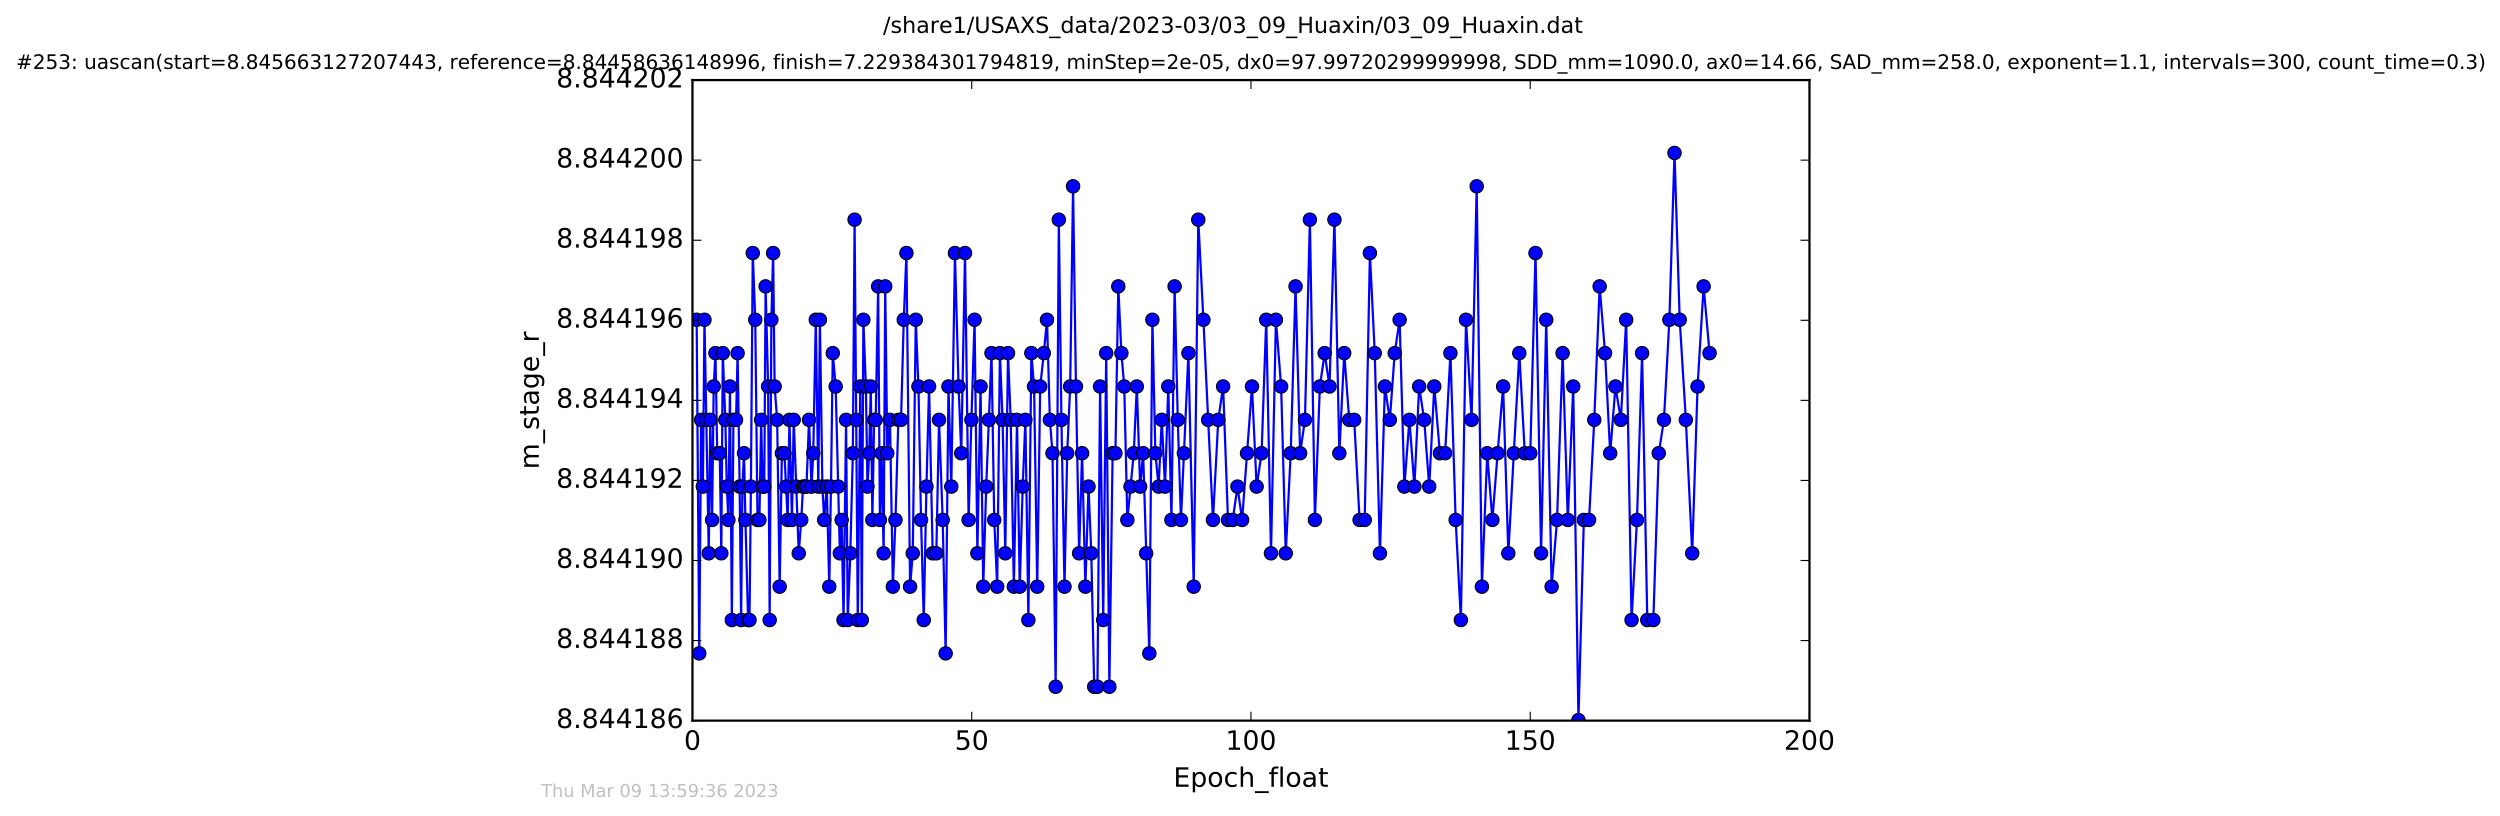 <?xml version="1.0" encoding="utf-8" standalone="no"?>
<!DOCTYPE svg PUBLIC "-//W3C//DTD SVG 1.1//EN"
  "http://www.w3.org/Graphics/SVG/1.1/DTD/svg11.dtd">
<!-- Created with matplotlib (http://matplotlib.org/) -->
<svg height="367pt" version="1.1" viewBox="0 0 1124 367" width="1124pt" xmlns="http://www.w3.org/2000/svg" xmlns:xlink="http://www.w3.org/1999/xlink">
 <defs>
  <style type="text/css">
*{stroke-linecap:butt;stroke-linejoin:round;stroke-miterlimit:100000;}
  </style>
 </defs>
 <g id="figure_1">
  <g id="patch_1">
   <path d="M 0 367.2 
L 1124.875 367.2 
L 1124.875 0 
L 0 0 
z
" style="fill:#ffffff;"/>
  </g>
  <g id="axes_1">
   <g id="patch_2">
    <path d="M 311.337 324 
L 813.537 324 
L 813.537 36 
L 311.337 36 
z
" style="fill:#ffffff;"/>
   </g>
   <g id="line2d_1">
    <path clip-path="url(#p7377ea0309)" d="M 313.219 143.765 
L 314.385 293.765 
L 315.22 188.765 
L 316.018 218.765 
L 316.724 143.765 
L 318.653 248.765 
L 319.362 188.765 
L 320.15 233.765 
L 320.876 173.765 
L 321.669 158.765 
L 322.455 203.765 
L 323.589 203.765 
L 324.301 248.765 
L 324.966 158.765 
L 326.101 188.765 
L 326.766 218.765 
L 327.483 233.765 
L 328.187 173.765 
L 329.031 278.765 
L 329.744 188.765 
L 330.921 188.765 
L 331.62 158.765 
L 332.538 218.765 
L 333.208 278.765 
L 333.797 218.765 
L 334.506 203.765 
L 335.137 233.765 
L 336.345 278.765 
L 336.978 278.765 
L 337.604 218.765 
L 338.439 113.765 
L 339.567 143.765 
L 340.576 233.765 
L 341.418 233.765 
L 342.219 188.765 
L 342.874 218.765 
L 343.612 218.765 
L 344.216 128.765 
L 345.348 173.765 
L 346.038 278.765 
L 346.81 143.765 
L 347.604 113.765 
L 348.272 173.765 
L 349.405 188.765 
L 350.537 263.765 
L 351.538 203.765 
L 352.67 203.765 
L 354.139 233.765 
L 354.94 188.765 
L 356.07 233.765 
L 356.854 188.765 
L 359.116 248.765 
L 360.244 233.765 
L 361.052 218.765 
L 362.59 218.765 
L 363.737 188.765 
L 364.853 218.765 
L 365.646 203.765 
L 366.775 143.765 
L 367.91 218.765 
L 368.628 143.765 
L 369.749 218.765 
L 370.549 233.765 
L 371.71 218.765 
L 372.842 263.765 
L 373.609 218.765 
L 374.413 158.765 
L 375.72 173.765 
L 377.599 248.765 
L 378.406 233.765 
L 379.255 278.765 
L 380.393 188.765 
L 381.144 278.765 
L 382.302 248.765 
L 383.433 203.765 
L 384.226 98.765 
L 385.655 278.765 
L 386.781 173.765 
L 387.466 278.765 
L 388.166 143.765 
L 389.294 173.765 
L 390.011 218.765 
L 390.799 203.765 
L 391.511 173.765 
L 392.218 233.765 
L 393.011 188.765 
L 393.698 188.765 
L 394.815 128.765 
L 395.608 233.765 
L 396.35 203.765 
L 397.283 248.765 
L 397.994 128.765 
L 398.921 203.765 
L 400.135 188.765 
L 401.427 263.765 
L 402.596 233.765 
L 403.902 188.765 
L 405.105 188.765 
L 406.332 143.765 
L 407.533 113.765 
L 409.169 263.765 
L 410.379 248.765 
L 411.729 143.765 
L 412.932 173.765 
L 414.104 233.765 
L 415.318 278.765 
L 416.53 218.765 
L 417.71 173.765 
L 419.337 248.765 
L 420.967 248.765 
L 422.188 188.765 
L 423.827 233.765 
L 425.164 293.765 
L 426.429 173.765 
L 427.705 218.765 
L 429.337 113.765 
L 430.971 173.765 
L 432.182 203.765 
L 433.874 113.765 
L 435.491 233.765 
L 436.745 188.765 
L 438.17 143.765 
L 439.424 248.765 
L 440.853 173.765 
L 442.06 263.765 
L 443.4 218.765 
L 445.786 158.765 
L 447.004 233.765 
L 448.339 263.765 
L 449.553 158.765 
L 450.764 188.765 
L 451.979 248.765 
L 453.193 158.765 
L 454.415 188.765 
L 455.829 263.765 
L 457.254 188.765 
L 458.465 263.765 
L 459.805 218.765 
L 461.021 188.765 
L 462.357 278.765 
L 463.696 158.765 
L 464.914 173.765 
L 466.334 263.765 
L 467.676 173.765 
L 469.305 158.765 
L 470.729 143.765 
L 472.026 188.765 
L 473.202 203.765 
L 474.623 308.765 
L 476.044 98.765 
L 477.217 188.765 
L 478.599 263.765 
L 479.808 203.765 
L 481.149 173.765 
L 482.448 83.765 
L 483.745 173.765 
L 485.167 248.765 
L 486.507 203.765 
L 487.979 263.765 
L 489.395 218.765 
L 490.648 248.765 
L 491.946 308.765 
L 493.41 308.765 
L 494.599 173.765 
L 496.006 278.765 
L 497.345 158.765 
L 498.768 308.765 
L 500.232 203.765 
L 501.487 203.765 
L 502.786 128.765 
L 504.181 158.765 
L 505.464 173.765 
L 506.858 233.765 
L 509.743 203.765 
L 511.115 173.765 
L 512.62 218.765 
L 513.96 203.765 
L 516.737 293.765 
L 518.115 143.765 
L 519.446 203.765 
L 520.907 218.765 
L 522.332 188.765 
L 523.796 218.765 
L 525.264 173.765 
L 526.685 233.765 
L 528.108 128.765 
L 529.523 188.765 
L 530.954 233.765 
L 534.316 158.765 
L 536.692 263.765 
L 538.743 98.765 
L 541.046 143.765 
L 545.347 233.765 
L 547.733 188.765 
L 549.908 173.765 
L 552.103 233.765 
L 554.226 233.765 
L 556.369 218.765 
L 558.457 233.765 
L 562.89 173.765 
L 564.976 218.765 
L 567.206 203.765 
L 569.294 143.765 
L 571.441 248.765 
L 573.648 143.765 
L 575.991 173.765 
L 578.074 248.765 
L 580.295 203.765 
L 582.48 128.765 
L 584.534 203.765 
L 586.701 188.765 
L 588.924 98.765 
L 591.182 233.765 
L 593.407 173.765 
L 595.568 158.765 
L 597.745 173.765 
L 599.964 98.765 
L 602.166 203.765 
L 604.363 158.765 
L 606.609 188.765 
L 608.847 188.765 
L 611.271 233.765 
L 613.568 233.765 
L 615.908 113.765 
L 618.085 158.765 
L 620.428 248.765 
L 622.657 173.765 
L 624.877 188.765 
L 627.057 158.765 
L 629.271 143.765 
L 631.403 218.765 
L 633.672 188.765 
L 635.914 218.765 
L 638.05 173.765 
L 640.309 188.765 
L 642.581 218.765 
L 644.85 173.765 
L 647.385 203.765 
L 649.732 203.765 
L 652.117 158.765 
L 654.461 233.765 
L 656.813 278.765 
L 659.109 143.765 
L 661.622 188.765 
L 663.919 83.765 
L 666.267 263.765 
L 668.654 203.765 
L 670.982 233.765 
L 673.326 203.765 
L 675.804 173.765 
L 678.144 248.765 
L 683.079 158.765 
L 685.548 203.765 
L 688.016 203.765 
L 690.36 113.765 
L 692.873 248.765 
L 695.185 143.765 
L 697.613 263.765 
L 700.046 233.765 
L 702.555 158.765 
L 704.892 233.765 
L 707.318 173.765 
L 709.663 323.765 
L 712.09 233.765 
L 714.433 233.765 
L 716.779 188.765 
L 719.206 128.765 
L 721.633 158.765 
L 723.936 203.765 
L 726.308 173.765 
L 728.736 188.765 
L 731.13 143.765 
L 733.55 278.765 
L 735.98 233.765 
L 738.28 158.765 
L 740.622 278.765 
L 743.343 278.765 
L 745.77 203.765 
L 748.113 188.765 
L 750.553 143.765 
L 752.856 68.765 
L 755.195 143.765 
L 757.96 188.765 
L 760.815 248.765 
L 763.223 173.765 
L 765.943 128.765 
L 768.623 158.765 
L 768.623 158.765 
" style="fill:none;stroke:#0000ff;stroke-linecap:square;"/>
    <defs>
     <path d="M 0 3 
C 0.796 3 1.559 2.684 2.121 2.121 
C 2.684 1.559 3 0.796 3 0 
C 3 -0.796 2.684 -1.559 2.121 -2.121 
C 1.559 -2.684 0.796 -3 0 -3 
C -0.796 -3 -1.559 -2.684 -2.121 -2.121 
C -2.684 -1.559 -3 -0.796 -3 0 
C -3 0.796 -2.684 1.559 -2.121 2.121 
C -1.559 2.684 -0.796 3 0 3 
z
" id="m95929660a4" style="stroke:#000000;stroke-width:0.5;"/>
    </defs>
    <g clip-path="url(#p7377ea0309)">
     <use style="fill:#0000ff;stroke:#000000;stroke-width:0.5;" x="313.219" xlink:href="#m95929660a4" y="143.765"/>
     <use style="fill:#0000ff;stroke:#000000;stroke-width:0.5;" x="314.385" xlink:href="#m95929660a4" y="293.765"/>
     <use style="fill:#0000ff;stroke:#000000;stroke-width:0.5;" x="315.22" xlink:href="#m95929660a4" y="188.765"/>
     <use style="fill:#0000ff;stroke:#000000;stroke-width:0.5;" x="316.018" xlink:href="#m95929660a4" y="218.765"/>
     <use style="fill:#0000ff;stroke:#000000;stroke-width:0.5;" x="316.724" xlink:href="#m95929660a4" y="143.765"/>
     <use style="fill:#0000ff;stroke:#000000;stroke-width:0.5;" x="317.514" xlink:href="#m95929660a4" y="188.765"/>
     <use style="fill:#0000ff;stroke:#000000;stroke-width:0.5;" x="318.653" xlink:href="#m95929660a4" y="248.765"/>
     <use style="fill:#0000ff;stroke:#000000;stroke-width:0.5;" x="319.362" xlink:href="#m95929660a4" y="188.765"/>
     <use style="fill:#0000ff;stroke:#000000;stroke-width:0.5;" x="320.15" xlink:href="#m95929660a4" y="233.765"/>
     <use style="fill:#0000ff;stroke:#000000;stroke-width:0.5;" x="320.876" xlink:href="#m95929660a4" y="173.765"/>
     <use style="fill:#0000ff;stroke:#000000;stroke-width:0.5;" x="321.669" xlink:href="#m95929660a4" y="158.765"/>
     <use style="fill:#0000ff;stroke:#000000;stroke-width:0.5;" x="322.455" xlink:href="#m95929660a4" y="203.765"/>
     <use style="fill:#0000ff;stroke:#000000;stroke-width:0.5;" x="323.589" xlink:href="#m95929660a4" y="203.765"/>
     <use style="fill:#0000ff;stroke:#000000;stroke-width:0.5;" x="324.301" xlink:href="#m95929660a4" y="248.765"/>
     <use style="fill:#0000ff;stroke:#000000;stroke-width:0.5;" x="324.966" xlink:href="#m95929660a4" y="158.765"/>
     <use style="fill:#0000ff;stroke:#000000;stroke-width:0.5;" x="326.101" xlink:href="#m95929660a4" y="188.765"/>
     <use style="fill:#0000ff;stroke:#000000;stroke-width:0.5;" x="326.766" xlink:href="#m95929660a4" y="218.765"/>
     <use style="fill:#0000ff;stroke:#000000;stroke-width:0.5;" x="327.483" xlink:href="#m95929660a4" y="233.765"/>
     <use style="fill:#0000ff;stroke:#000000;stroke-width:0.5;" x="328.187" xlink:href="#m95929660a4" y="173.765"/>
     <use style="fill:#0000ff;stroke:#000000;stroke-width:0.5;" x="329.031" xlink:href="#m95929660a4" y="278.765"/>
     <use style="fill:#0000ff;stroke:#000000;stroke-width:0.5;" x="329.744" xlink:href="#m95929660a4" y="188.765"/>
     <use style="fill:#0000ff;stroke:#000000;stroke-width:0.5;" x="330.921" xlink:href="#m95929660a4" y="188.765"/>
     <use style="fill:#0000ff;stroke:#000000;stroke-width:0.5;" x="331.62" xlink:href="#m95929660a4" y="158.765"/>
     <use style="fill:#0000ff;stroke:#000000;stroke-width:0.5;" x="332.538" xlink:href="#m95929660a4" y="218.765"/>
     <use style="fill:#0000ff;stroke:#000000;stroke-width:0.5;" x="333.208" xlink:href="#m95929660a4" y="278.765"/>
     <use style="fill:#0000ff;stroke:#000000;stroke-width:0.5;" x="333.797" xlink:href="#m95929660a4" y="218.765"/>
     <use style="fill:#0000ff;stroke:#000000;stroke-width:0.5;" x="334.506" xlink:href="#m95929660a4" y="203.765"/>
     <use style="fill:#0000ff;stroke:#000000;stroke-width:0.5;" x="335.137" xlink:href="#m95929660a4" y="233.765"/>
     <use style="fill:#0000ff;stroke:#000000;stroke-width:0.5;" x="336.345" xlink:href="#m95929660a4" y="278.765"/>
     <use style="fill:#0000ff;stroke:#000000;stroke-width:0.5;" x="336.978" xlink:href="#m95929660a4" y="278.765"/>
     <use style="fill:#0000ff;stroke:#000000;stroke-width:0.5;" x="337.604" xlink:href="#m95929660a4" y="218.765"/>
     <use style="fill:#0000ff;stroke:#000000;stroke-width:0.5;" x="338.439" xlink:href="#m95929660a4" y="113.765"/>
     <use style="fill:#0000ff;stroke:#000000;stroke-width:0.5;" x="339.567" xlink:href="#m95929660a4" y="143.765"/>
     <use style="fill:#0000ff;stroke:#000000;stroke-width:0.5;" x="340.576" xlink:href="#m95929660a4" y="233.765"/>
     <use style="fill:#0000ff;stroke:#000000;stroke-width:0.5;" x="341.418" xlink:href="#m95929660a4" y="233.765"/>
     <use style="fill:#0000ff;stroke:#000000;stroke-width:0.5;" x="342.219" xlink:href="#m95929660a4" y="188.765"/>
     <use style="fill:#0000ff;stroke:#000000;stroke-width:0.5;" x="342.874" xlink:href="#m95929660a4" y="218.765"/>
     <use style="fill:#0000ff;stroke:#000000;stroke-width:0.5;" x="343.612" xlink:href="#m95929660a4" y="218.765"/>
     <use style="fill:#0000ff;stroke:#000000;stroke-width:0.5;" x="344.216" xlink:href="#m95929660a4" y="128.765"/>
     <use style="fill:#0000ff;stroke:#000000;stroke-width:0.5;" x="345.348" xlink:href="#m95929660a4" y="173.765"/>
     <use style="fill:#0000ff;stroke:#000000;stroke-width:0.5;" x="346.038" xlink:href="#m95929660a4" y="278.765"/>
     <use style="fill:#0000ff;stroke:#000000;stroke-width:0.5;" x="346.81" xlink:href="#m95929660a4" y="143.765"/>
     <use style="fill:#0000ff;stroke:#000000;stroke-width:0.5;" x="347.604" xlink:href="#m95929660a4" y="113.765"/>
     <use style="fill:#0000ff;stroke:#000000;stroke-width:0.5;" x="348.272" xlink:href="#m95929660a4" y="173.765"/>
     <use style="fill:#0000ff;stroke:#000000;stroke-width:0.5;" x="349.405" xlink:href="#m95929660a4" y="188.765"/>
     <use style="fill:#0000ff;stroke:#000000;stroke-width:0.5;" x="350.537" xlink:href="#m95929660a4" y="263.765"/>
     <use style="fill:#0000ff;stroke:#000000;stroke-width:0.5;" x="351.538" xlink:href="#m95929660a4" y="203.765"/>
     <use style="fill:#0000ff;stroke:#000000;stroke-width:0.5;" x="352.67" xlink:href="#m95929660a4" y="203.765"/>
     <use style="fill:#0000ff;stroke:#000000;stroke-width:0.5;" x="353.421" xlink:href="#m95929660a4" y="218.765"/>
     <use style="fill:#0000ff;stroke:#000000;stroke-width:0.5;" x="354.139" xlink:href="#m95929660a4" y="233.765"/>
     <use style="fill:#0000ff;stroke:#000000;stroke-width:0.5;" x="354.94" xlink:href="#m95929660a4" y="188.765"/>
     <use style="fill:#0000ff;stroke:#000000;stroke-width:0.5;" x="356.07" xlink:href="#m95929660a4" y="233.765"/>
     <use style="fill:#0000ff;stroke:#000000;stroke-width:0.5;" x="356.854" xlink:href="#m95929660a4" y="188.765"/>
     <use style="fill:#0000ff;stroke:#000000;stroke-width:0.5;" x="357.992" xlink:href="#m95929660a4" y="218.765"/>
     <use style="fill:#0000ff;stroke:#000000;stroke-width:0.5;" x="359.116" xlink:href="#m95929660a4" y="248.765"/>
     <use style="fill:#0000ff;stroke:#000000;stroke-width:0.5;" x="360.244" xlink:href="#m95929660a4" y="233.765"/>
     <use style="fill:#0000ff;stroke:#000000;stroke-width:0.5;" x="361.052" xlink:href="#m95929660a4" y="218.765"/>
     <use style="fill:#0000ff;stroke:#000000;stroke-width:0.5;" x="361.882" xlink:href="#m95929660a4" y="218.765"/>
     <use style="fill:#0000ff;stroke:#000000;stroke-width:0.5;" x="362.59" xlink:href="#m95929660a4" y="218.765"/>
     <use style="fill:#0000ff;stroke:#000000;stroke-width:0.5;" x="363.737" xlink:href="#m95929660a4" y="188.765"/>
     <use style="fill:#0000ff;stroke:#000000;stroke-width:0.5;" x="364.853" xlink:href="#m95929660a4" y="218.765"/>
     <use style="fill:#0000ff;stroke:#000000;stroke-width:0.5;" x="365.646" xlink:href="#m95929660a4" y="203.765"/>
     <use style="fill:#0000ff;stroke:#000000;stroke-width:0.5;" x="366.775" xlink:href="#m95929660a4" y="143.765"/>
     <use style="fill:#0000ff;stroke:#000000;stroke-width:0.5;" x="367.91" xlink:href="#m95929660a4" y="218.765"/>
     <use style="fill:#0000ff;stroke:#000000;stroke-width:0.5;" x="368.628" xlink:href="#m95929660a4" y="143.765"/>
     <use style="fill:#0000ff;stroke:#000000;stroke-width:0.5;" x="369.749" xlink:href="#m95929660a4" y="218.765"/>
     <use style="fill:#0000ff;stroke:#000000;stroke-width:0.5;" x="370.549" xlink:href="#m95929660a4" y="233.765"/>
     <use style="fill:#0000ff;stroke:#000000;stroke-width:0.5;" x="371.71" xlink:href="#m95929660a4" y="218.765"/>
     <use style="fill:#0000ff;stroke:#000000;stroke-width:0.5;" x="372.842" xlink:href="#m95929660a4" y="263.765"/>
     <use style="fill:#0000ff;stroke:#000000;stroke-width:0.5;" x="373.609" xlink:href="#m95929660a4" y="218.765"/>
     <use style="fill:#0000ff;stroke:#000000;stroke-width:0.5;" x="374.413" xlink:href="#m95929660a4" y="158.765"/>
     <use style="fill:#0000ff;stroke:#000000;stroke-width:0.5;" x="375.72" xlink:href="#m95929660a4" y="173.765"/>
     <use style="fill:#0000ff;stroke:#000000;stroke-width:0.5;" x="376.863" xlink:href="#m95929660a4" y="218.765"/>
     <use style="fill:#0000ff;stroke:#000000;stroke-width:0.5;" x="377.599" xlink:href="#m95929660a4" y="248.765"/>
     <use style="fill:#0000ff;stroke:#000000;stroke-width:0.5;" x="378.406" xlink:href="#m95929660a4" y="233.765"/>
     <use style="fill:#0000ff;stroke:#000000;stroke-width:0.5;" x="379.255" xlink:href="#m95929660a4" y="278.765"/>
     <use style="fill:#0000ff;stroke:#000000;stroke-width:0.5;" x="380.393" xlink:href="#m95929660a4" y="188.765"/>
     <use style="fill:#0000ff;stroke:#000000;stroke-width:0.5;" x="381.144" xlink:href="#m95929660a4" y="278.765"/>
     <use style="fill:#0000ff;stroke:#000000;stroke-width:0.5;" x="382.302" xlink:href="#m95929660a4" y="248.765"/>
     <use style="fill:#0000ff;stroke:#000000;stroke-width:0.5;" x="383.433" xlink:href="#m95929660a4" y="203.765"/>
     <use style="fill:#0000ff;stroke:#000000;stroke-width:0.5;" x="384.226" xlink:href="#m95929660a4" y="98.765"/>
     <use style="fill:#0000ff;stroke:#000000;stroke-width:0.5;" x="384.949" xlink:href="#m95929660a4" y="188.765"/>
     <use style="fill:#0000ff;stroke:#000000;stroke-width:0.5;" x="385.655" xlink:href="#m95929660a4" y="278.765"/>
     <use style="fill:#0000ff;stroke:#000000;stroke-width:0.5;" x="386.781" xlink:href="#m95929660a4" y="173.765"/>
     <use style="fill:#0000ff;stroke:#000000;stroke-width:0.5;" x="387.466" xlink:href="#m95929660a4" y="278.765"/>
     <use style="fill:#0000ff;stroke:#000000;stroke-width:0.5;" x="388.166" xlink:href="#m95929660a4" y="143.765"/>
     <use style="fill:#0000ff;stroke:#000000;stroke-width:0.5;" x="389.294" xlink:href="#m95929660a4" y="173.765"/>
     <use style="fill:#0000ff;stroke:#000000;stroke-width:0.5;" x="390.011" xlink:href="#m95929660a4" y="218.765"/>
     <use style="fill:#0000ff;stroke:#000000;stroke-width:0.5;" x="390.799" xlink:href="#m95929660a4" y="203.765"/>
     <use style="fill:#0000ff;stroke:#000000;stroke-width:0.5;" x="391.511" xlink:href="#m95929660a4" y="173.765"/>
     <use style="fill:#0000ff;stroke:#000000;stroke-width:0.5;" x="392.218" xlink:href="#m95929660a4" y="233.765"/>
     <use style="fill:#0000ff;stroke:#000000;stroke-width:0.5;" x="393.011" xlink:href="#m95929660a4" y="188.765"/>
     <use style="fill:#0000ff;stroke:#000000;stroke-width:0.5;" x="393.698" xlink:href="#m95929660a4" y="188.765"/>
     <use style="fill:#0000ff;stroke:#000000;stroke-width:0.5;" x="394.815" xlink:href="#m95929660a4" y="128.765"/>
     <use style="fill:#0000ff;stroke:#000000;stroke-width:0.5;" x="395.608" xlink:href="#m95929660a4" y="233.765"/>
     <use style="fill:#0000ff;stroke:#000000;stroke-width:0.5;" x="396.35" xlink:href="#m95929660a4" y="203.765"/>
     <use style="fill:#0000ff;stroke:#000000;stroke-width:0.5;" x="397.283" xlink:href="#m95929660a4" y="248.765"/>
     <use style="fill:#0000ff;stroke:#000000;stroke-width:0.5;" x="397.994" xlink:href="#m95929660a4" y="128.765"/>
     <use style="fill:#0000ff;stroke:#000000;stroke-width:0.5;" x="398.921" xlink:href="#m95929660a4" y="203.765"/>
     <use style="fill:#0000ff;stroke:#000000;stroke-width:0.5;" x="400.135" xlink:href="#m95929660a4" y="188.765"/>
     <use style="fill:#0000ff;stroke:#000000;stroke-width:0.5;" x="401.427" xlink:href="#m95929660a4" y="263.765"/>
     <use style="fill:#0000ff;stroke:#000000;stroke-width:0.5;" x="402.596" xlink:href="#m95929660a4" y="233.765"/>
     <use style="fill:#0000ff;stroke:#000000;stroke-width:0.5;" x="403.902" xlink:href="#m95929660a4" y="188.765"/>
     <use style="fill:#0000ff;stroke:#000000;stroke-width:0.5;" x="405.105" xlink:href="#m95929660a4" y="188.765"/>
     <use style="fill:#0000ff;stroke:#000000;stroke-width:0.5;" x="406.332" xlink:href="#m95929660a4" y="143.765"/>
     <use style="fill:#0000ff;stroke:#000000;stroke-width:0.5;" x="407.533" xlink:href="#m95929660a4" y="113.765"/>
     <use style="fill:#0000ff;stroke:#000000;stroke-width:0.5;" x="409.169" xlink:href="#m95929660a4" y="263.765"/>
     <use style="fill:#0000ff;stroke:#000000;stroke-width:0.5;" x="410.379" xlink:href="#m95929660a4" y="248.765"/>
     <use style="fill:#0000ff;stroke:#000000;stroke-width:0.5;" x="411.729" xlink:href="#m95929660a4" y="143.765"/>
     <use style="fill:#0000ff;stroke:#000000;stroke-width:0.5;" x="412.932" xlink:href="#m95929660a4" y="173.765"/>
     <use style="fill:#0000ff;stroke:#000000;stroke-width:0.5;" x="414.104" xlink:href="#m95929660a4" y="233.765"/>
     <use style="fill:#0000ff;stroke:#000000;stroke-width:0.5;" x="415.318" xlink:href="#m95929660a4" y="278.765"/>
     <use style="fill:#0000ff;stroke:#000000;stroke-width:0.5;" x="416.53" xlink:href="#m95929660a4" y="218.765"/>
     <use style="fill:#0000ff;stroke:#000000;stroke-width:0.5;" x="417.71" xlink:href="#m95929660a4" y="173.765"/>
     <use style="fill:#0000ff;stroke:#000000;stroke-width:0.5;" x="419.337" xlink:href="#m95929660a4" y="248.765"/>
     <use style="fill:#0000ff;stroke:#000000;stroke-width:0.5;" x="420.967" xlink:href="#m95929660a4" y="248.765"/>
     <use style="fill:#0000ff;stroke:#000000;stroke-width:0.5;" x="422.188" xlink:href="#m95929660a4" y="188.765"/>
     <use style="fill:#0000ff;stroke:#000000;stroke-width:0.5;" x="423.827" xlink:href="#m95929660a4" y="233.765"/>
     <use style="fill:#0000ff;stroke:#000000;stroke-width:0.5;" x="425.164" xlink:href="#m95929660a4" y="293.765"/>
     <use style="fill:#0000ff;stroke:#000000;stroke-width:0.5;" x="426.429" xlink:href="#m95929660a4" y="173.765"/>
     <use style="fill:#0000ff;stroke:#000000;stroke-width:0.5;" x="427.705" xlink:href="#m95929660a4" y="218.765"/>
     <use style="fill:#0000ff;stroke:#000000;stroke-width:0.5;" x="429.337" xlink:href="#m95929660a4" y="113.765"/>
     <use style="fill:#0000ff;stroke:#000000;stroke-width:0.5;" x="430.971" xlink:href="#m95929660a4" y="173.765"/>
     <use style="fill:#0000ff;stroke:#000000;stroke-width:0.5;" x="432.182" xlink:href="#m95929660a4" y="203.765"/>
     <use style="fill:#0000ff;stroke:#000000;stroke-width:0.5;" x="433.874" xlink:href="#m95929660a4" y="113.765"/>
     <use style="fill:#0000ff;stroke:#000000;stroke-width:0.5;" x="435.491" xlink:href="#m95929660a4" y="233.765"/>
     <use style="fill:#0000ff;stroke:#000000;stroke-width:0.5;" x="436.745" xlink:href="#m95929660a4" y="188.765"/>
     <use style="fill:#0000ff;stroke:#000000;stroke-width:0.5;" x="438.17" xlink:href="#m95929660a4" y="143.765"/>
     <use style="fill:#0000ff;stroke:#000000;stroke-width:0.5;" x="439.424" xlink:href="#m95929660a4" y="248.765"/>
     <use style="fill:#0000ff;stroke:#000000;stroke-width:0.5;" x="440.853" xlink:href="#m95929660a4" y="173.765"/>
     <use style="fill:#0000ff;stroke:#000000;stroke-width:0.5;" x="442.06" xlink:href="#m95929660a4" y="263.765"/>
     <use style="fill:#0000ff;stroke:#000000;stroke-width:0.5;" x="443.4" xlink:href="#m95929660a4" y="218.765"/>
     <use style="fill:#0000ff;stroke:#000000;stroke-width:0.5;" x="444.614" xlink:href="#m95929660a4" y="188.765"/>
     <use style="fill:#0000ff;stroke:#000000;stroke-width:0.5;" x="445.786" xlink:href="#m95929660a4" y="158.765"/>
     <use style="fill:#0000ff;stroke:#000000;stroke-width:0.5;" x="447.004" xlink:href="#m95929660a4" y="233.765"/>
     <use style="fill:#0000ff;stroke:#000000;stroke-width:0.5;" x="448.339" xlink:href="#m95929660a4" y="263.765"/>
     <use style="fill:#0000ff;stroke:#000000;stroke-width:0.5;" x="449.553" xlink:href="#m95929660a4" y="158.765"/>
     <use style="fill:#0000ff;stroke:#000000;stroke-width:0.5;" x="450.764" xlink:href="#m95929660a4" y="188.765"/>
     <use style="fill:#0000ff;stroke:#000000;stroke-width:0.5;" x="451.979" xlink:href="#m95929660a4" y="248.765"/>
     <use style="fill:#0000ff;stroke:#000000;stroke-width:0.5;" x="453.193" xlink:href="#m95929660a4" y="158.765"/>
     <use style="fill:#0000ff;stroke:#000000;stroke-width:0.5;" x="454.415" xlink:href="#m95929660a4" y="188.765"/>
     <use style="fill:#0000ff;stroke:#000000;stroke-width:0.5;" x="455.829" xlink:href="#m95929660a4" y="263.765"/>
     <use style="fill:#0000ff;stroke:#000000;stroke-width:0.5;" x="457.254" xlink:href="#m95929660a4" y="188.765"/>
     <use style="fill:#0000ff;stroke:#000000;stroke-width:0.5;" x="458.465" xlink:href="#m95929660a4" y="263.765"/>
     <use style="fill:#0000ff;stroke:#000000;stroke-width:0.5;" x="459.805" xlink:href="#m95929660a4" y="218.765"/>
     <use style="fill:#0000ff;stroke:#000000;stroke-width:0.5;" x="461.021" xlink:href="#m95929660a4" y="188.765"/>
     <use style="fill:#0000ff;stroke:#000000;stroke-width:0.5;" x="462.357" xlink:href="#m95929660a4" y="278.765"/>
     <use style="fill:#0000ff;stroke:#000000;stroke-width:0.5;" x="463.696" xlink:href="#m95929660a4" y="158.765"/>
     <use style="fill:#0000ff;stroke:#000000;stroke-width:0.5;" x="464.914" xlink:href="#m95929660a4" y="173.765"/>
     <use style="fill:#0000ff;stroke:#000000;stroke-width:0.5;" x="466.334" xlink:href="#m95929660a4" y="263.765"/>
     <use style="fill:#0000ff;stroke:#000000;stroke-width:0.5;" x="467.676" xlink:href="#m95929660a4" y="173.765"/>
     <use style="fill:#0000ff;stroke:#000000;stroke-width:0.5;" x="469.305" xlink:href="#m95929660a4" y="158.765"/>
     <use style="fill:#0000ff;stroke:#000000;stroke-width:0.5;" x="470.729" xlink:href="#m95929660a4" y="143.765"/>
     <use style="fill:#0000ff;stroke:#000000;stroke-width:0.5;" x="472.026" xlink:href="#m95929660a4" y="188.765"/>
     <use style="fill:#0000ff;stroke:#000000;stroke-width:0.5;" x="473.202" xlink:href="#m95929660a4" y="203.765"/>
     <use style="fill:#0000ff;stroke:#000000;stroke-width:0.5;" x="474.623" xlink:href="#m95929660a4" y="308.765"/>
     <use style="fill:#0000ff;stroke:#000000;stroke-width:0.5;" x="476.044" xlink:href="#m95929660a4" y="98.765"/>
     <use style="fill:#0000ff;stroke:#000000;stroke-width:0.5;" x="477.217" xlink:href="#m95929660a4" y="188.765"/>
     <use style="fill:#0000ff;stroke:#000000;stroke-width:0.5;" x="478.599" xlink:href="#m95929660a4" y="263.765"/>
     <use style="fill:#0000ff;stroke:#000000;stroke-width:0.5;" x="479.808" xlink:href="#m95929660a4" y="203.765"/>
     <use style="fill:#0000ff;stroke:#000000;stroke-width:0.5;" x="481.149" xlink:href="#m95929660a4" y="173.765"/>
     <use style="fill:#0000ff;stroke:#000000;stroke-width:0.5;" x="482.448" xlink:href="#m95929660a4" y="83.765"/>
     <use style="fill:#0000ff;stroke:#000000;stroke-width:0.5;" x="483.745" xlink:href="#m95929660a4" y="173.765"/>
     <use style="fill:#0000ff;stroke:#000000;stroke-width:0.5;" x="485.167" xlink:href="#m95929660a4" y="248.765"/>
     <use style="fill:#0000ff;stroke:#000000;stroke-width:0.5;" x="486.507" xlink:href="#m95929660a4" y="203.765"/>
     <use style="fill:#0000ff;stroke:#000000;stroke-width:0.5;" x="487.979" xlink:href="#m95929660a4" y="263.765"/>
     <use style="fill:#0000ff;stroke:#000000;stroke-width:0.5;" x="489.395" xlink:href="#m95929660a4" y="218.765"/>
     <use style="fill:#0000ff;stroke:#000000;stroke-width:0.5;" x="490.648" xlink:href="#m95929660a4" y="248.765"/>
     <use style="fill:#0000ff;stroke:#000000;stroke-width:0.5;" x="491.946" xlink:href="#m95929660a4" y="308.765"/>
     <use style="fill:#0000ff;stroke:#000000;stroke-width:0.5;" x="493.41" xlink:href="#m95929660a4" y="308.765"/>
     <use style="fill:#0000ff;stroke:#000000;stroke-width:0.5;" x="494.599" xlink:href="#m95929660a4" y="173.765"/>
     <use style="fill:#0000ff;stroke:#000000;stroke-width:0.5;" x="496.006" xlink:href="#m95929660a4" y="278.765"/>
     <use style="fill:#0000ff;stroke:#000000;stroke-width:0.5;" x="497.345" xlink:href="#m95929660a4" y="158.765"/>
     <use style="fill:#0000ff;stroke:#000000;stroke-width:0.5;" x="498.768" xlink:href="#m95929660a4" y="308.765"/>
     <use style="fill:#0000ff;stroke:#000000;stroke-width:0.5;" x="500.232" xlink:href="#m95929660a4" y="203.765"/>
     <use style="fill:#0000ff;stroke:#000000;stroke-width:0.5;" x="501.487" xlink:href="#m95929660a4" y="203.765"/>
     <use style="fill:#0000ff;stroke:#000000;stroke-width:0.5;" x="502.786" xlink:href="#m95929660a4" y="128.765"/>
     <use style="fill:#0000ff;stroke:#000000;stroke-width:0.5;" x="504.181" xlink:href="#m95929660a4" y="158.765"/>
     <use style="fill:#0000ff;stroke:#000000;stroke-width:0.5;" x="505.464" xlink:href="#m95929660a4" y="173.765"/>
     <use style="fill:#0000ff;stroke:#000000;stroke-width:0.5;" x="506.858" xlink:href="#m95929660a4" y="233.765"/>
     <use style="fill:#0000ff;stroke:#000000;stroke-width:0.5;" x="508.269" xlink:href="#m95929660a4" y="218.765"/>
     <use style="fill:#0000ff;stroke:#000000;stroke-width:0.5;" x="509.743" xlink:href="#m95929660a4" y="203.765"/>
     <use style="fill:#0000ff;stroke:#000000;stroke-width:0.5;" x="511.115" xlink:href="#m95929660a4" y="173.765"/>
     <use style="fill:#0000ff;stroke:#000000;stroke-width:0.5;" x="512.62" xlink:href="#m95929660a4" y="218.765"/>
     <use style="fill:#0000ff;stroke:#000000;stroke-width:0.5;" x="513.96" xlink:href="#m95929660a4" y="203.765"/>
     <use style="fill:#0000ff;stroke:#000000;stroke-width:0.5;" x="515.301" xlink:href="#m95929660a4" y="248.765"/>
     <use style="fill:#0000ff;stroke:#000000;stroke-width:0.5;" x="516.737" xlink:href="#m95929660a4" y="293.765"/>
     <use style="fill:#0000ff;stroke:#000000;stroke-width:0.5;" x="518.115" xlink:href="#m95929660a4" y="143.765"/>
     <use style="fill:#0000ff;stroke:#000000;stroke-width:0.5;" x="519.446" xlink:href="#m95929660a4" y="203.765"/>
     <use style="fill:#0000ff;stroke:#000000;stroke-width:0.5;" x="520.907" xlink:href="#m95929660a4" y="218.765"/>
     <use style="fill:#0000ff;stroke:#000000;stroke-width:0.5;" x="522.332" xlink:href="#m95929660a4" y="188.765"/>
     <use style="fill:#0000ff;stroke:#000000;stroke-width:0.5;" x="523.796" xlink:href="#m95929660a4" y="218.765"/>
     <use style="fill:#0000ff;stroke:#000000;stroke-width:0.5;" x="525.264" xlink:href="#m95929660a4" y="173.765"/>
     <use style="fill:#0000ff;stroke:#000000;stroke-width:0.5;" x="526.685" xlink:href="#m95929660a4" y="233.765"/>
     <use style="fill:#0000ff;stroke:#000000;stroke-width:0.5;" x="528.108" xlink:href="#m95929660a4" y="128.765"/>
     <use style="fill:#0000ff;stroke:#000000;stroke-width:0.5;" x="529.523" xlink:href="#m95929660a4" y="188.765"/>
     <use style="fill:#0000ff;stroke:#000000;stroke-width:0.5;" x="530.954" xlink:href="#m95929660a4" y="233.765"/>
     <use style="fill:#0000ff;stroke:#000000;stroke-width:0.5;" x="532.292" xlink:href="#m95929660a4" y="203.765"/>
     <use style="fill:#0000ff;stroke:#000000;stroke-width:0.5;" x="534.316" xlink:href="#m95929660a4" y="158.765"/>
     <use style="fill:#0000ff;stroke:#000000;stroke-width:0.5;" x="536.692" xlink:href="#m95929660a4" y="263.765"/>
     <use style="fill:#0000ff;stroke:#000000;stroke-width:0.5;" x="538.743" xlink:href="#m95929660a4" y="98.765"/>
     <use style="fill:#0000ff;stroke:#000000;stroke-width:0.5;" x="541.046" xlink:href="#m95929660a4" y="143.765"/>
     <use style="fill:#0000ff;stroke:#000000;stroke-width:0.5;" x="543.179" xlink:href="#m95929660a4" y="188.765"/>
     <use style="fill:#0000ff;stroke:#000000;stroke-width:0.5;" x="545.347" xlink:href="#m95929660a4" y="233.765"/>
     <use style="fill:#0000ff;stroke:#000000;stroke-width:0.5;" x="547.733" xlink:href="#m95929660a4" y="188.765"/>
     <use style="fill:#0000ff;stroke:#000000;stroke-width:0.5;" x="549.908" xlink:href="#m95929660a4" y="173.765"/>
     <use style="fill:#0000ff;stroke:#000000;stroke-width:0.5;" x="552.103" xlink:href="#m95929660a4" y="233.765"/>
     <use style="fill:#0000ff;stroke:#000000;stroke-width:0.5;" x="554.226" xlink:href="#m95929660a4" y="233.765"/>
     <use style="fill:#0000ff;stroke:#000000;stroke-width:0.5;" x="556.369" xlink:href="#m95929660a4" y="218.765"/>
     <use style="fill:#0000ff;stroke:#000000;stroke-width:0.5;" x="558.457" xlink:href="#m95929660a4" y="233.765"/>
     <use style="fill:#0000ff;stroke:#000000;stroke-width:0.5;" x="560.678" xlink:href="#m95929660a4" y="203.765"/>
     <use style="fill:#0000ff;stroke:#000000;stroke-width:0.5;" x="562.89" xlink:href="#m95929660a4" y="173.765"/>
     <use style="fill:#0000ff;stroke:#000000;stroke-width:0.5;" x="564.976" xlink:href="#m95929660a4" y="218.765"/>
     <use style="fill:#0000ff;stroke:#000000;stroke-width:0.5;" x="567.206" xlink:href="#m95929660a4" y="203.765"/>
     <use style="fill:#0000ff;stroke:#000000;stroke-width:0.5;" x="569.294" xlink:href="#m95929660a4" y="143.765"/>
     <use style="fill:#0000ff;stroke:#000000;stroke-width:0.5;" x="571.441" xlink:href="#m95929660a4" y="248.765"/>
     <use style="fill:#0000ff;stroke:#000000;stroke-width:0.5;" x="573.648" xlink:href="#m95929660a4" y="143.765"/>
     <use style="fill:#0000ff;stroke:#000000;stroke-width:0.5;" x="575.991" xlink:href="#m95929660a4" y="173.765"/>
     <use style="fill:#0000ff;stroke:#000000;stroke-width:0.5;" x="578.074" xlink:href="#m95929660a4" y="248.765"/>
     <use style="fill:#0000ff;stroke:#000000;stroke-width:0.5;" x="580.295" xlink:href="#m95929660a4" y="203.765"/>
     <use style="fill:#0000ff;stroke:#000000;stroke-width:0.5;" x="582.48" xlink:href="#m95929660a4" y="128.765"/>
     <use style="fill:#0000ff;stroke:#000000;stroke-width:0.5;" x="584.534" xlink:href="#m95929660a4" y="203.765"/>
     <use style="fill:#0000ff;stroke:#000000;stroke-width:0.5;" x="586.701" xlink:href="#m95929660a4" y="188.765"/>
     <use style="fill:#0000ff;stroke:#000000;stroke-width:0.5;" x="588.924" xlink:href="#m95929660a4" y="98.765"/>
     <use style="fill:#0000ff;stroke:#000000;stroke-width:0.5;" x="591.182" xlink:href="#m95929660a4" y="233.765"/>
     <use style="fill:#0000ff;stroke:#000000;stroke-width:0.5;" x="593.407" xlink:href="#m95929660a4" y="173.765"/>
     <use style="fill:#0000ff;stroke:#000000;stroke-width:0.5;" x="595.568" xlink:href="#m95929660a4" y="158.765"/>
     <use style="fill:#0000ff;stroke:#000000;stroke-width:0.5;" x="597.745" xlink:href="#m95929660a4" y="173.765"/>
     <use style="fill:#0000ff;stroke:#000000;stroke-width:0.5;" x="599.964" xlink:href="#m95929660a4" y="98.765"/>
     <use style="fill:#0000ff;stroke:#000000;stroke-width:0.5;" x="602.166" xlink:href="#m95929660a4" y="203.765"/>
     <use style="fill:#0000ff;stroke:#000000;stroke-width:0.5;" x="604.363" xlink:href="#m95929660a4" y="158.765"/>
     <use style="fill:#0000ff;stroke:#000000;stroke-width:0.5;" x="606.609" xlink:href="#m95929660a4" y="188.765"/>
     <use style="fill:#0000ff;stroke:#000000;stroke-width:0.5;" x="608.847" xlink:href="#m95929660a4" y="188.765"/>
     <use style="fill:#0000ff;stroke:#000000;stroke-width:0.5;" x="611.271" xlink:href="#m95929660a4" y="233.765"/>
     <use style="fill:#0000ff;stroke:#000000;stroke-width:0.5;" x="613.568" xlink:href="#m95929660a4" y="233.765"/>
     <use style="fill:#0000ff;stroke:#000000;stroke-width:0.5;" x="615.908" xlink:href="#m95929660a4" y="113.765"/>
     <use style="fill:#0000ff;stroke:#000000;stroke-width:0.5;" x="618.085" xlink:href="#m95929660a4" y="158.765"/>
     <use style="fill:#0000ff;stroke:#000000;stroke-width:0.5;" x="620.428" xlink:href="#m95929660a4" y="248.765"/>
     <use style="fill:#0000ff;stroke:#000000;stroke-width:0.5;" x="622.657" xlink:href="#m95929660a4" y="173.765"/>
     <use style="fill:#0000ff;stroke:#000000;stroke-width:0.5;" x="624.877" xlink:href="#m95929660a4" y="188.765"/>
     <use style="fill:#0000ff;stroke:#000000;stroke-width:0.5;" x="627.057" xlink:href="#m95929660a4" y="158.765"/>
     <use style="fill:#0000ff;stroke:#000000;stroke-width:0.5;" x="629.271" xlink:href="#m95929660a4" y="143.765"/>
     <use style="fill:#0000ff;stroke:#000000;stroke-width:0.5;" x="631.403" xlink:href="#m95929660a4" y="218.765"/>
     <use style="fill:#0000ff;stroke:#000000;stroke-width:0.5;" x="633.672" xlink:href="#m95929660a4" y="188.765"/>
     <use style="fill:#0000ff;stroke:#000000;stroke-width:0.5;" x="635.914" xlink:href="#m95929660a4" y="218.765"/>
     <use style="fill:#0000ff;stroke:#000000;stroke-width:0.5;" x="638.05" xlink:href="#m95929660a4" y="173.765"/>
     <use style="fill:#0000ff;stroke:#000000;stroke-width:0.5;" x="640.309" xlink:href="#m95929660a4" y="188.765"/>
     <use style="fill:#0000ff;stroke:#000000;stroke-width:0.5;" x="642.581" xlink:href="#m95929660a4" y="218.765"/>
     <use style="fill:#0000ff;stroke:#000000;stroke-width:0.5;" x="644.85" xlink:href="#m95929660a4" y="173.765"/>
     <use style="fill:#0000ff;stroke:#000000;stroke-width:0.5;" x="647.385" xlink:href="#m95929660a4" y="203.765"/>
     <use style="fill:#0000ff;stroke:#000000;stroke-width:0.5;" x="649.732" xlink:href="#m95929660a4" y="203.765"/>
     <use style="fill:#0000ff;stroke:#000000;stroke-width:0.5;" x="652.117" xlink:href="#m95929660a4" y="158.765"/>
     <use style="fill:#0000ff;stroke:#000000;stroke-width:0.5;" x="654.461" xlink:href="#m95929660a4" y="233.765"/>
     <use style="fill:#0000ff;stroke:#000000;stroke-width:0.5;" x="656.813" xlink:href="#m95929660a4" y="278.765"/>
     <use style="fill:#0000ff;stroke:#000000;stroke-width:0.5;" x="659.109" xlink:href="#m95929660a4" y="143.765"/>
     <use style="fill:#0000ff;stroke:#000000;stroke-width:0.5;" x="661.622" xlink:href="#m95929660a4" y="188.765"/>
     <use style="fill:#0000ff;stroke:#000000;stroke-width:0.5;" x="663.919" xlink:href="#m95929660a4" y="83.765"/>
     <use style="fill:#0000ff;stroke:#000000;stroke-width:0.5;" x="666.267" xlink:href="#m95929660a4" y="263.765"/>
     <use style="fill:#0000ff;stroke:#000000;stroke-width:0.5;" x="668.654" xlink:href="#m95929660a4" y="203.765"/>
     <use style="fill:#0000ff;stroke:#000000;stroke-width:0.5;" x="670.982" xlink:href="#m95929660a4" y="233.765"/>
     <use style="fill:#0000ff;stroke:#000000;stroke-width:0.5;" x="673.326" xlink:href="#m95929660a4" y="203.765"/>
     <use style="fill:#0000ff;stroke:#000000;stroke-width:0.5;" x="675.804" xlink:href="#m95929660a4" y="173.765"/>
     <use style="fill:#0000ff;stroke:#000000;stroke-width:0.5;" x="678.144" xlink:href="#m95929660a4" y="248.765"/>
     <use style="fill:#0000ff;stroke:#000000;stroke-width:0.5;" x="680.611" xlink:href="#m95929660a4" y="203.765"/>
     <use style="fill:#0000ff;stroke:#000000;stroke-width:0.5;" x="683.079" xlink:href="#m95929660a4" y="158.765"/>
     <use style="fill:#0000ff;stroke:#000000;stroke-width:0.5;" x="685.548" xlink:href="#m95929660a4" y="203.765"/>
     <use style="fill:#0000ff;stroke:#000000;stroke-width:0.5;" x="688.016" xlink:href="#m95929660a4" y="203.765"/>
     <use style="fill:#0000ff;stroke:#000000;stroke-width:0.5;" x="690.36" xlink:href="#m95929660a4" y="113.765"/>
     <use style="fill:#0000ff;stroke:#000000;stroke-width:0.5;" x="692.873" xlink:href="#m95929660a4" y="248.765"/>
     <use style="fill:#0000ff;stroke:#000000;stroke-width:0.5;" x="695.185" xlink:href="#m95929660a4" y="143.765"/>
     <use style="fill:#0000ff;stroke:#000000;stroke-width:0.5;" x="697.613" xlink:href="#m95929660a4" y="263.765"/>
     <use style="fill:#0000ff;stroke:#000000;stroke-width:0.5;" x="700.046" xlink:href="#m95929660a4" y="233.765"/>
     <use style="fill:#0000ff;stroke:#000000;stroke-width:0.5;" x="702.555" xlink:href="#m95929660a4" y="158.765"/>
     <use style="fill:#0000ff;stroke:#000000;stroke-width:0.5;" x="704.892" xlink:href="#m95929660a4" y="233.765"/>
     <use style="fill:#0000ff;stroke:#000000;stroke-width:0.5;" x="707.318" xlink:href="#m95929660a4" y="173.765"/>
     <use style="fill:#0000ff;stroke:#000000;stroke-width:0.5;" x="709.663" xlink:href="#m95929660a4" y="323.765"/>
     <use style="fill:#0000ff;stroke:#000000;stroke-width:0.5;" x="712.09" xlink:href="#m95929660a4" y="233.765"/>
     <use style="fill:#0000ff;stroke:#000000;stroke-width:0.5;" x="714.433" xlink:href="#m95929660a4" y="233.765"/>
     <use style="fill:#0000ff;stroke:#000000;stroke-width:0.5;" x="716.779" xlink:href="#m95929660a4" y="188.765"/>
     <use style="fill:#0000ff;stroke:#000000;stroke-width:0.5;" x="719.206" xlink:href="#m95929660a4" y="128.765"/>
     <use style="fill:#0000ff;stroke:#000000;stroke-width:0.5;" x="721.633" xlink:href="#m95929660a4" y="158.765"/>
     <use style="fill:#0000ff;stroke:#000000;stroke-width:0.5;" x="723.936" xlink:href="#m95929660a4" y="203.765"/>
     <use style="fill:#0000ff;stroke:#000000;stroke-width:0.5;" x="726.308" xlink:href="#m95929660a4" y="173.765"/>
     <use style="fill:#0000ff;stroke:#000000;stroke-width:0.5;" x="728.736" xlink:href="#m95929660a4" y="188.765"/>
     <use style="fill:#0000ff;stroke:#000000;stroke-width:0.5;" x="731.13" xlink:href="#m95929660a4" y="143.765"/>
     <use style="fill:#0000ff;stroke:#000000;stroke-width:0.5;" x="733.55" xlink:href="#m95929660a4" y="278.765"/>
     <use style="fill:#0000ff;stroke:#000000;stroke-width:0.5;" x="735.98" xlink:href="#m95929660a4" y="233.765"/>
     <use style="fill:#0000ff;stroke:#000000;stroke-width:0.5;" x="738.28" xlink:href="#m95929660a4" y="158.765"/>
     <use style="fill:#0000ff;stroke:#000000;stroke-width:0.5;" x="740.622" xlink:href="#m95929660a4" y="278.765"/>
     <use style="fill:#0000ff;stroke:#000000;stroke-width:0.5;" x="743.343" xlink:href="#m95929660a4" y="278.765"/>
     <use style="fill:#0000ff;stroke:#000000;stroke-width:0.5;" x="745.77" xlink:href="#m95929660a4" y="203.765"/>
     <use style="fill:#0000ff;stroke:#000000;stroke-width:0.5;" x="748.113" xlink:href="#m95929660a4" y="188.765"/>
     <use style="fill:#0000ff;stroke:#000000;stroke-width:0.5;" x="750.553" xlink:href="#m95929660a4" y="143.765"/>
     <use style="fill:#0000ff;stroke:#000000;stroke-width:0.5;" x="752.856" xlink:href="#m95929660a4" y="68.765"/>
     <use style="fill:#0000ff;stroke:#000000;stroke-width:0.5;" x="755.195" xlink:href="#m95929660a4" y="143.765"/>
     <use style="fill:#0000ff;stroke:#000000;stroke-width:0.5;" x="757.96" xlink:href="#m95929660a4" y="188.765"/>
     <use style="fill:#0000ff;stroke:#000000;stroke-width:0.5;" x="760.815" xlink:href="#m95929660a4" y="248.765"/>
     <use style="fill:#0000ff;stroke:#000000;stroke-width:0.5;" x="763.223" xlink:href="#m95929660a4" y="173.765"/>
     <use style="fill:#0000ff;stroke:#000000;stroke-width:0.5;" x="765.943" xlink:href="#m95929660a4" y="128.765"/>
     <use style="fill:#0000ff;stroke:#000000;stroke-width:0.5;" x="768.623" xlink:href="#m95929660a4" y="158.765"/>
    </g>
   </g>
   <g id="patch_3">
    <path d="M 311.337 36 
L 813.537 36 
" style="fill:none;stroke:#000000;stroke-linecap:square;stroke-linejoin:miter;"/>
   </g>
   <g id="patch_4">
    <path d="M 813.537 324 
L 813.537 36 
" style="fill:none;stroke:#000000;stroke-linecap:square;stroke-linejoin:miter;"/>
   </g>
   <g id="patch_5">
    <path d="M 311.337 324 
L 813.537 324 
" style="fill:none;stroke:#000000;stroke-linecap:square;stroke-linejoin:miter;"/>
   </g>
   <g id="patch_6">
    <path d="M 311.337 324 
L 311.337 36 
" style="fill:none;stroke:#000000;stroke-linecap:square;stroke-linejoin:miter;"/>
   </g>
   <g id="matplotlib.axis_1">
    <g id="xtick_1">
     <g id="line2d_2">
      <defs>
       <path d="M 0 0 
L 0 -4 
" id="md4abc0579d" style="stroke:#000000;stroke-width:0.5;"/>
      </defs>
      <g>
       <use style="stroke:#000000;stroke-width:0.5;" x="311.337" xlink:href="#md4abc0579d" y="324"/>
      </g>
     </g>
     <g id="line2d_3">
      <defs>
       <path d="M 0 0 
L 0 4 
" id="m3b4cbf72dd" style="stroke:#000000;stroke-width:0.5;"/>
      </defs>
      <g>
       <use style="stroke:#000000;stroke-width:0.5;" x="311.337" xlink:href="#m3b4cbf72dd" y="36"/>
      </g>
     </g>
     <g id="text_1">
      <!-- 0 -->
      <defs>
       <path d="M 31.781 66.406 
Q 24.172 66.406 20.328 58.906 
Q 16.5 51.422 16.5 36.375 
Q 16.5 21.391 20.328 13.891 
Q 24.172 6.391 31.781 6.391 
Q 39.453 6.391 43.281 13.891 
Q 47.125 21.391 47.125 36.375 
Q 47.125 51.422 43.281 58.906 
Q 39.453 66.406 31.781 66.406 
M 31.781 74.219 
Q 44.047 74.219 50.516 64.516 
Q 56.984 54.828 56.984 36.375 
Q 56.984 17.969 50.516 8.266 
Q 44.047 -1.422 31.781 -1.422 
Q 19.531 -1.422 13.062 8.266 
Q 6.594 17.969 6.594 36.375 
Q 6.594 54.828 13.062 64.516 
Q 19.531 74.219 31.781 74.219 
" id="BitstreamVeraSans-Roman-30"/>
      </defs>
      <g transform="translate(307.52 337.118)scale(0.12 -0.12)">
       <use xlink:href="#BitstreamVeraSans-Roman-30"/>
      </g>
     </g>
    </g>
    <g id="xtick_2">
     <g id="line2d_4">
      <g>
       <use style="stroke:#000000;stroke-width:0.5;" x="436.887" xlink:href="#md4abc0579d" y="324"/>
      </g>
     </g>
     <g id="line2d_5">
      <g>
       <use style="stroke:#000000;stroke-width:0.5;" x="436.887" xlink:href="#m3b4cbf72dd" y="36"/>
      </g>
     </g>
     <g id="text_2">
      <!-- 50 -->
      <defs>
       <path d="M 10.797 72.906 
L 49.516 72.906 
L 49.516 64.594 
L 19.828 64.594 
L 19.828 46.734 
Q 21.969 47.469 24.109 47.828 
Q 26.266 48.188 28.422 48.188 
Q 40.625 48.188 47.75 41.5 
Q 54.891 34.812 54.891 23.391 
Q 54.891 11.625 47.562 5.094 
Q 40.234 -1.422 26.906 -1.422 
Q 22.312 -1.422 17.547 -0.641 
Q 12.797 0.141 7.719 1.703 
L 7.719 11.625 
Q 12.109 9.234 16.797 8.062 
Q 21.484 6.891 26.703 6.891 
Q 35.156 6.891 40.078 11.328 
Q 45.016 15.766 45.016 23.391 
Q 45.016 31 40.078 35.438 
Q 35.156 39.891 26.703 39.891 
Q 22.75 39.891 18.812 39.016 
Q 14.891 38.141 10.797 36.281 
z
" id="BitstreamVeraSans-Roman-35"/>
      </defs>
      <g transform="translate(429.252 337.118)scale(0.12 -0.12)">
       <use xlink:href="#BitstreamVeraSans-Roman-35"/>
       <use x="63.623" xlink:href="#BitstreamVeraSans-Roman-30"/>
      </g>
     </g>
    </g>
    <g id="xtick_3">
     <g id="line2d_6">
      <g>
       <use style="stroke:#000000;stroke-width:0.5;" x="562.437" xlink:href="#md4abc0579d" y="324"/>
      </g>
     </g>
     <g id="line2d_7">
      <g>
       <use style="stroke:#000000;stroke-width:0.5;" x="562.437" xlink:href="#m3b4cbf72dd" y="36"/>
      </g>
     </g>
     <g id="text_3">
      <!-- 100 -->
      <defs>
       <path d="M 12.406 8.297 
L 28.516 8.297 
L 28.516 63.922 
L 10.984 60.406 
L 10.984 69.391 
L 28.422 72.906 
L 38.281 72.906 
L 38.281 8.297 
L 54.391 8.297 
L 54.391 0 
L 12.406 0 
z
" id="BitstreamVeraSans-Roman-31"/>
      </defs>
      <g transform="translate(550.985 337.118)scale(0.12 -0.12)">
       <use xlink:href="#BitstreamVeraSans-Roman-31"/>
       <use x="63.623" xlink:href="#BitstreamVeraSans-Roman-30"/>
       <use x="127.246" xlink:href="#BitstreamVeraSans-Roman-30"/>
      </g>
     </g>
    </g>
    <g id="xtick_4">
     <g id="line2d_8">
      <g>
       <use style="stroke:#000000;stroke-width:0.5;" x="687.987" xlink:href="#md4abc0579d" y="324"/>
      </g>
     </g>
     <g id="line2d_9">
      <g>
       <use style="stroke:#000000;stroke-width:0.5;" x="687.987" xlink:href="#m3b4cbf72dd" y="36"/>
      </g>
     </g>
     <g id="text_4">
      <!-- 150 -->
      <g transform="translate(676.535 337.118)scale(0.12 -0.12)">
       <use xlink:href="#BitstreamVeraSans-Roman-31"/>
       <use x="63.623" xlink:href="#BitstreamVeraSans-Roman-35"/>
       <use x="127.246" xlink:href="#BitstreamVeraSans-Roman-30"/>
      </g>
     </g>
    </g>
    <g id="xtick_5">
     <g id="line2d_10">
      <g>
       <use style="stroke:#000000;stroke-width:0.5;" x="813.537" xlink:href="#md4abc0579d" y="324"/>
      </g>
     </g>
     <g id="line2d_11">
      <g>
       <use style="stroke:#000000;stroke-width:0.5;" x="813.537" xlink:href="#m3b4cbf72dd" y="36"/>
      </g>
     </g>
     <g id="text_5">
      <!-- 200 -->
      <defs>
       <path d="M 19.188 8.297 
L 53.609 8.297 
L 53.609 0 
L 7.328 0 
L 7.328 8.297 
Q 12.938 14.109 22.625 23.891 
Q 32.328 33.688 34.812 36.531 
Q 39.547 41.844 41.422 45.531 
Q 43.312 49.219 43.312 52.781 
Q 43.312 58.594 39.234 62.25 
Q 35.156 65.922 28.609 65.922 
Q 23.969 65.922 18.812 64.312 
Q 13.672 62.703 7.812 59.422 
L 7.812 69.391 
Q 13.766 71.781 18.938 73 
Q 24.125 74.219 28.422 74.219 
Q 39.75 74.219 46.484 68.547 
Q 53.219 62.891 53.219 53.422 
Q 53.219 48.922 51.531 44.891 
Q 49.859 40.875 45.406 35.406 
Q 44.188 33.984 37.641 27.219 
Q 31.109 20.453 19.188 8.297 
" id="BitstreamVeraSans-Roman-32"/>
      </defs>
      <g transform="translate(802.085 337.118)scale(0.12 -0.12)">
       <use xlink:href="#BitstreamVeraSans-Roman-32"/>
       <use x="63.623" xlink:href="#BitstreamVeraSans-Roman-30"/>
       <use x="127.246" xlink:href="#BitstreamVeraSans-Roman-30"/>
      </g>
     </g>
    </g>
    <g id="text_6">
     <!-- Epoch_float -->
     <defs>
      <path d="M 50.984 -16.609 
L 50.984 -23.578 
L -0.984 -23.578 
L -0.984 -16.609 
z
" id="BitstreamVeraSans-Roman-5f"/>
      <path d="M 30.609 48.391 
Q 23.391 48.391 19.188 42.75 
Q 14.984 37.109 14.984 27.297 
Q 14.984 17.484 19.156 11.844 
Q 23.344 6.203 30.609 6.203 
Q 37.797 6.203 41.984 11.859 
Q 46.188 17.531 46.188 27.297 
Q 46.188 37.016 41.984 42.703 
Q 37.797 48.391 30.609 48.391 
M 30.609 56 
Q 42.328 56 49.016 48.375 
Q 55.719 40.766 55.719 27.297 
Q 55.719 13.875 49.016 6.219 
Q 42.328 -1.422 30.609 -1.422 
Q 18.844 -1.422 12.172 6.219 
Q 5.516 13.875 5.516 27.297 
Q 5.516 40.766 12.172 48.375 
Q 18.844 56 30.609 56 
" id="BitstreamVeraSans-Roman-6f"/>
      <path d="M 9.422 75.984 
L 18.406 75.984 
L 18.406 0 
L 9.422 0 
z
" id="BitstreamVeraSans-Roman-6c"/>
      <path d="M 9.812 72.906 
L 55.906 72.906 
L 55.906 64.594 
L 19.672 64.594 
L 19.672 43.016 
L 54.391 43.016 
L 54.391 34.719 
L 19.672 34.719 
L 19.672 8.297 
L 56.781 8.297 
L 56.781 0 
L 9.812 0 
z
" id="BitstreamVeraSans-Roman-45"/>
      <path d="M 18.109 8.203 
L 18.109 -20.797 
L 9.078 -20.797 
L 9.078 54.688 
L 18.109 54.688 
L 18.109 46.391 
Q 20.953 51.266 25.266 53.625 
Q 29.594 56 35.594 56 
Q 45.562 56 51.781 48.094 
Q 58.016 40.188 58.016 27.297 
Q 58.016 14.406 51.781 6.484 
Q 45.562 -1.422 35.594 -1.422 
Q 29.594 -1.422 25.266 0.953 
Q 20.953 3.328 18.109 8.203 
M 48.688 27.297 
Q 48.688 37.203 44.609 42.844 
Q 40.531 48.484 33.406 48.484 
Q 26.266 48.484 22.188 42.844 
Q 18.109 37.203 18.109 27.297 
Q 18.109 17.391 22.188 11.75 
Q 26.266 6.109 33.406 6.109 
Q 40.531 6.109 44.609 11.75 
Q 48.688 17.391 48.688 27.297 
" id="BitstreamVeraSans-Roman-70"/>
      <path d="M 18.312 70.219 
L 18.312 54.688 
L 36.812 54.688 
L 36.812 47.703 
L 18.312 47.703 
L 18.312 18.016 
Q 18.312 11.328 20.141 9.422 
Q 21.969 7.516 27.594 7.516 
L 36.812 7.516 
L 36.812 0 
L 27.594 0 
Q 17.188 0 13.234 3.875 
Q 9.281 7.766 9.281 18.016 
L 9.281 47.703 
L 2.688 47.703 
L 2.688 54.688 
L 9.281 54.688 
L 9.281 70.219 
z
" id="BitstreamVeraSans-Roman-74"/>
      <path d="M 37.109 75.984 
L 37.109 68.5 
L 28.516 68.5 
Q 23.688 68.5 21.797 66.547 
Q 19.922 64.594 19.922 59.516 
L 19.922 54.688 
L 34.719 54.688 
L 34.719 47.703 
L 19.922 47.703 
L 19.922 0 
L 10.891 0 
L 10.891 47.703 
L 2.297 47.703 
L 2.297 54.688 
L 10.891 54.688 
L 10.891 58.5 
Q 10.891 67.625 15.141 71.797 
Q 19.391 75.984 28.609 75.984 
z
" id="BitstreamVeraSans-Roman-66"/>
      <path d="M 34.281 27.484 
Q 23.391 27.484 19.188 25 
Q 14.984 22.516 14.984 16.5 
Q 14.984 11.719 18.141 8.906 
Q 21.297 6.109 26.703 6.109 
Q 34.188 6.109 38.703 11.406 
Q 43.219 16.703 43.219 25.484 
L 43.219 27.484 
z
M 52.203 31.203 
L 52.203 0 
L 43.219 0 
L 43.219 8.297 
Q 40.141 3.328 35.547 0.953 
Q 30.953 -1.422 24.312 -1.422 
Q 15.922 -1.422 10.953 3.297 
Q 6 8.016 6 15.922 
Q 6 25.141 12.172 29.828 
Q 18.359 34.516 30.609 34.516 
L 43.219 34.516 
L 43.219 35.406 
Q 43.219 41.609 39.141 45 
Q 35.062 48.391 27.688 48.391 
Q 23 48.391 18.547 47.266 
Q 14.109 46.141 10.016 43.891 
L 10.016 52.203 
Q 14.938 54.109 19.578 55.047 
Q 24.219 56 28.609 56 
Q 40.484 56 46.344 49.844 
Q 52.203 43.703 52.203 31.203 
" id="BitstreamVeraSans-Roman-61"/>
      <path d="M 48.781 52.594 
L 48.781 44.188 
Q 44.969 46.297 41.141 47.344 
Q 37.312 48.391 33.406 48.391 
Q 24.656 48.391 19.812 42.844 
Q 14.984 37.312 14.984 27.297 
Q 14.984 17.281 19.812 11.734 
Q 24.656 6.203 33.406 6.203 
Q 37.312 6.203 41.141 7.25 
Q 44.969 8.297 48.781 10.406 
L 48.781 2.094 
Q 45.016 0.344 40.984 -0.531 
Q 36.969 -1.422 32.422 -1.422 
Q 20.062 -1.422 12.781 6.344 
Q 5.516 14.109 5.516 27.297 
Q 5.516 40.672 12.859 48.328 
Q 20.219 56 33.016 56 
Q 37.156 56 41.109 55.141 
Q 45.062 54.297 48.781 52.594 
" id="BitstreamVeraSans-Roman-63"/>
      <path d="M 54.891 33.016 
L 54.891 0 
L 45.906 0 
L 45.906 32.719 
Q 45.906 40.484 42.875 44.328 
Q 39.844 48.188 33.797 48.188 
Q 26.516 48.188 22.312 43.547 
Q 18.109 38.922 18.109 30.906 
L 18.109 0 
L 9.078 0 
L 9.078 75.984 
L 18.109 75.984 
L 18.109 46.188 
Q 21.344 51.125 25.703 53.562 
Q 30.078 56 35.797 56 
Q 45.219 56 50.047 50.172 
Q 54.891 44.344 54.891 33.016 
" id="BitstreamVeraSans-Roman-68"/>
     </defs>
     <g transform="translate(527.585 353.732)scale(0.12 -0.12)">
      <use xlink:href="#BitstreamVeraSans-Roman-45"/>
      <use x="63.184" xlink:href="#BitstreamVeraSans-Roman-70"/>
      <use x="126.66" xlink:href="#BitstreamVeraSans-Roman-6f"/>
      <use x="187.842" xlink:href="#BitstreamVeraSans-Roman-63"/>
      <use x="242.822" xlink:href="#BitstreamVeraSans-Roman-68"/>
      <use x="306.201" xlink:href="#BitstreamVeraSans-Roman-5f"/>
      <use x="356.201" xlink:href="#BitstreamVeraSans-Roman-66"/>
      <use x="391.406" xlink:href="#BitstreamVeraSans-Roman-6c"/>
      <use x="419.189" xlink:href="#BitstreamVeraSans-Roman-6f"/>
      <use x="480.371" xlink:href="#BitstreamVeraSans-Roman-61"/>
      <use x="541.65" xlink:href="#BitstreamVeraSans-Roman-74"/>
     </g>
    </g>
   </g>
   <g id="matplotlib.axis_2">
    <g id="ytick_1">
     <g id="line2d_12">
      <defs>
       <path d="M 0 0 
L 4 0 
" id="m18b75c7b51" style="stroke:#000000;stroke-width:0.5;"/>
      </defs>
      <g>
       <use style="stroke:#000000;stroke-width:0.5;" x="311.337" xlink:href="#m18b75c7b51" y="324.0"/>
      </g>
     </g>
     <g id="line2d_13">
      <defs>
       <path d="M 0 0 
L -4 0 
" id="m2c501e79e0" style="stroke:#000000;stroke-width:0.5;"/>
      </defs>
      <g>
       <use style="stroke:#000000;stroke-width:0.5;" x="813.537" xlink:href="#m2c501e79e0" y="324.0"/>
      </g>
     </g>
     <g id="text_7">
      <!-- 8.844186 -->
      <defs>
       <path d="M 33.016 40.375 
Q 26.375 40.375 22.484 35.828 
Q 18.609 31.297 18.609 23.391 
Q 18.609 15.531 22.484 10.953 
Q 26.375 6.391 33.016 6.391 
Q 39.656 6.391 43.531 10.953 
Q 47.406 15.531 47.406 23.391 
Q 47.406 31.297 43.531 35.828 
Q 39.656 40.375 33.016 40.375 
M 52.594 71.297 
L 52.594 62.312 
Q 48.875 64.062 45.094 64.984 
Q 41.312 65.922 37.594 65.922 
Q 27.828 65.922 22.672 59.328 
Q 17.531 52.734 16.797 39.406 
Q 19.672 43.656 24.016 45.922 
Q 28.375 48.188 33.594 48.188 
Q 44.578 48.188 50.953 41.516 
Q 57.328 34.859 57.328 23.391 
Q 57.328 12.156 50.688 5.359 
Q 44.047 -1.422 33.016 -1.422 
Q 20.359 -1.422 13.672 8.266 
Q 6.984 17.969 6.984 36.375 
Q 6.984 53.656 15.188 63.938 
Q 23.391 74.219 37.203 74.219 
Q 40.922 74.219 44.703 73.484 
Q 48.484 72.75 52.594 71.297 
" id="BitstreamVeraSans-Roman-36"/>
       <path d="M 31.781 34.625 
Q 24.75 34.625 20.719 30.859 
Q 16.703 27.094 16.703 20.516 
Q 16.703 13.922 20.719 10.156 
Q 24.75 6.391 31.781 6.391 
Q 38.812 6.391 42.859 10.172 
Q 46.922 13.969 46.922 20.516 
Q 46.922 27.094 42.891 30.859 
Q 38.875 34.625 31.781 34.625 
M 21.922 38.812 
Q 15.578 40.375 12.031 44.719 
Q 8.5 49.078 8.5 55.328 
Q 8.5 64.062 14.719 69.141 
Q 20.953 74.219 31.781 74.219 
Q 42.672 74.219 48.875 69.141 
Q 55.078 64.062 55.078 55.328 
Q 55.078 49.078 51.531 44.719 
Q 48 40.375 41.703 38.812 
Q 48.828 37.156 52.797 32.312 
Q 56.781 27.484 56.781 20.516 
Q 56.781 9.906 50.312 4.234 
Q 43.844 -1.422 31.781 -1.422 
Q 19.734 -1.422 13.25 4.234 
Q 6.781 9.906 6.781 20.516 
Q 6.781 27.484 10.781 32.312 
Q 14.797 37.156 21.922 38.812 
M 18.312 54.391 
Q 18.312 48.734 21.844 45.562 
Q 25.391 42.391 31.781 42.391 
Q 38.141 42.391 41.719 45.562 
Q 45.312 48.734 45.312 54.391 
Q 45.312 60.062 41.719 63.234 
Q 38.141 66.406 31.781 66.406 
Q 25.391 66.406 21.844 63.234 
Q 18.312 60.062 18.312 54.391 
" id="BitstreamVeraSans-Roman-38"/>
       <path d="M 10.688 12.406 
L 21 12.406 
L 21 0 
L 10.688 0 
z
" id="BitstreamVeraSans-Roman-2e"/>
       <path d="M 37.797 64.312 
L 12.891 25.391 
L 37.797 25.391 
z
M 35.203 72.906 
L 47.609 72.906 
L 47.609 25.391 
L 58.016 25.391 
L 58.016 17.188 
L 47.609 17.188 
L 47.609 0 
L 37.797 0 
L 37.797 17.188 
L 4.891 17.188 
L 4.891 26.703 
z
" id="BitstreamVeraSans-Roman-34"/>
      </defs>
      <g transform="translate(250.079 327.311)scale(0.12 -0.12)">
       <use xlink:href="#BitstreamVeraSans-Roman-38"/>
       <use x="63.623" xlink:href="#BitstreamVeraSans-Roman-2e"/>
       <use x="95.41" xlink:href="#BitstreamVeraSans-Roman-38"/>
       <use x="159.033" xlink:href="#BitstreamVeraSans-Roman-34"/>
       <use x="222.656" xlink:href="#BitstreamVeraSans-Roman-34"/>
       <use x="286.279" xlink:href="#BitstreamVeraSans-Roman-31"/>
       <use x="349.902" xlink:href="#BitstreamVeraSans-Roman-38"/>
       <use x="413.525" xlink:href="#BitstreamVeraSans-Roman-36"/>
      </g>
     </g>
    </g>
    <g id="ytick_2">
     <g id="line2d_14">
      <g>
       <use style="stroke:#000000;stroke-width:0.5;" x="311.337" xlink:href="#m18b75c7b51" y="288"/>
      </g>
     </g>
     <g id="line2d_15">
      <g>
       <use style="stroke:#000000;stroke-width:0.5;" x="813.537" xlink:href="#m2c501e79e0" y="288"/>
      </g>
     </g>
     <g id="text_8">
      <!-- 8.844188 -->
      <g transform="translate(250.079 291.311)scale(0.12 -0.12)">
       <use xlink:href="#BitstreamVeraSans-Roman-38"/>
       <use x="63.623" xlink:href="#BitstreamVeraSans-Roman-2e"/>
       <use x="95.41" xlink:href="#BitstreamVeraSans-Roman-38"/>
       <use x="159.033" xlink:href="#BitstreamVeraSans-Roman-34"/>
       <use x="222.656" xlink:href="#BitstreamVeraSans-Roman-34"/>
       <use x="286.279" xlink:href="#BitstreamVeraSans-Roman-31"/>
       <use x="349.902" xlink:href="#BitstreamVeraSans-Roman-38"/>
       <use x="413.525" xlink:href="#BitstreamVeraSans-Roman-38"/>
      </g>
     </g>
    </g>
    <g id="ytick_3">
     <g id="line2d_16">
      <g>
       <use style="stroke:#000000;stroke-width:0.5;" x="311.337" xlink:href="#m18b75c7b51" y="252"/>
      </g>
     </g>
     <g id="line2d_17">
      <g>
       <use style="stroke:#000000;stroke-width:0.5;" x="813.537" xlink:href="#m2c501e79e0" y="252"/>
      </g>
     </g>
     <g id="text_9">
      <!-- 8.844190 -->
      <defs>
       <path d="M 10.984 1.516 
L 10.984 10.5 
Q 14.703 8.734 18.5 7.812 
Q 22.312 6.891 25.984 6.891 
Q 35.75 6.891 40.891 13.453 
Q 46.047 20.016 46.781 33.406 
Q 43.953 29.203 39.594 26.953 
Q 35.25 24.703 29.984 24.703 
Q 19.047 24.703 12.672 31.312 
Q 6.297 37.938 6.297 49.422 
Q 6.297 60.641 12.938 67.422 
Q 19.578 74.219 30.609 74.219 
Q 43.266 74.219 49.922 64.516 
Q 56.594 54.828 56.594 36.375 
Q 56.594 19.141 48.406 8.859 
Q 40.234 -1.422 26.422 -1.422 
Q 22.703 -1.422 18.891 -0.688 
Q 15.094 0.047 10.984 1.516 
M 30.609 32.422 
Q 37.25 32.422 41.125 36.953 
Q 45.016 41.5 45.016 49.422 
Q 45.016 57.281 41.125 61.844 
Q 37.25 66.406 30.609 66.406 
Q 23.969 66.406 20.094 61.844 
Q 16.219 57.281 16.219 49.422 
Q 16.219 41.5 20.094 36.953 
Q 23.969 32.422 30.609 32.422 
" id="BitstreamVeraSans-Roman-39"/>
      </defs>
      <g transform="translate(250.079 255.311)scale(0.12 -0.12)">
       <use xlink:href="#BitstreamVeraSans-Roman-38"/>
       <use x="63.623" xlink:href="#BitstreamVeraSans-Roman-2e"/>
       <use x="95.41" xlink:href="#BitstreamVeraSans-Roman-38"/>
       <use x="159.033" xlink:href="#BitstreamVeraSans-Roman-34"/>
       <use x="222.656" xlink:href="#BitstreamVeraSans-Roman-34"/>
       <use x="286.279" xlink:href="#BitstreamVeraSans-Roman-31"/>
       <use x="349.902" xlink:href="#BitstreamVeraSans-Roman-39"/>
       <use x="413.525" xlink:href="#BitstreamVeraSans-Roman-30"/>
      </g>
     </g>
    </g>
    <g id="ytick_4">
     <g id="line2d_18">
      <g>
       <use style="stroke:#000000;stroke-width:0.5;" x="311.337" xlink:href="#m18b75c7b51" y="216"/>
      </g>
     </g>
     <g id="line2d_19">
      <g>
       <use style="stroke:#000000;stroke-width:0.5;" x="813.537" xlink:href="#m2c501e79e0" y="216"/>
      </g>
     </g>
     <g id="text_10">
      <!-- 8.844192 -->
      <g transform="translate(250.079 219.311)scale(0.12 -0.12)">
       <use xlink:href="#BitstreamVeraSans-Roman-38"/>
       <use x="63.623" xlink:href="#BitstreamVeraSans-Roman-2e"/>
       <use x="95.41" xlink:href="#BitstreamVeraSans-Roman-38"/>
       <use x="159.033" xlink:href="#BitstreamVeraSans-Roman-34"/>
       <use x="222.656" xlink:href="#BitstreamVeraSans-Roman-34"/>
       <use x="286.279" xlink:href="#BitstreamVeraSans-Roman-31"/>
       <use x="349.902" xlink:href="#BitstreamVeraSans-Roman-39"/>
       <use x="413.525" xlink:href="#BitstreamVeraSans-Roman-32"/>
      </g>
     </g>
    </g>
    <g id="ytick_5">
     <g id="line2d_20">
      <g>
       <use style="stroke:#000000;stroke-width:0.5;" x="311.337" xlink:href="#m18b75c7b51" y="180.0"/>
      </g>
     </g>
     <g id="line2d_21">
      <g>
       <use style="stroke:#000000;stroke-width:0.5;" x="813.537" xlink:href="#m2c501e79e0" y="180.0"/>
      </g>
     </g>
     <g id="text_11">
      <!-- 8.844194 -->
      <g transform="translate(250.079 183.311)scale(0.12 -0.12)">
       <use xlink:href="#BitstreamVeraSans-Roman-38"/>
       <use x="63.623" xlink:href="#BitstreamVeraSans-Roman-2e"/>
       <use x="95.41" xlink:href="#BitstreamVeraSans-Roman-38"/>
       <use x="159.033" xlink:href="#BitstreamVeraSans-Roman-34"/>
       <use x="222.656" xlink:href="#BitstreamVeraSans-Roman-34"/>
       <use x="286.279" xlink:href="#BitstreamVeraSans-Roman-31"/>
       <use x="349.902" xlink:href="#BitstreamVeraSans-Roman-39"/>
       <use x="413.525" xlink:href="#BitstreamVeraSans-Roman-34"/>
      </g>
     </g>
    </g>
    <g id="ytick_6">
     <g id="line2d_22">
      <g>
       <use style="stroke:#000000;stroke-width:0.5;" x="311.337" xlink:href="#m18b75c7b51" y="144.0"/>
      </g>
     </g>
     <g id="line2d_23">
      <g>
       <use style="stroke:#000000;stroke-width:0.5;" x="813.537" xlink:href="#m2c501e79e0" y="144.0"/>
      </g>
     </g>
     <g id="text_12">
      <!-- 8.844196 -->
      <g transform="translate(250.079 147.311)scale(0.12 -0.12)">
       <use xlink:href="#BitstreamVeraSans-Roman-38"/>
       <use x="63.623" xlink:href="#BitstreamVeraSans-Roman-2e"/>
       <use x="95.41" xlink:href="#BitstreamVeraSans-Roman-38"/>
       <use x="159.033" xlink:href="#BitstreamVeraSans-Roman-34"/>
       <use x="222.656" xlink:href="#BitstreamVeraSans-Roman-34"/>
       <use x="286.279" xlink:href="#BitstreamVeraSans-Roman-31"/>
       <use x="349.902" xlink:href="#BitstreamVeraSans-Roman-39"/>
       <use x="413.525" xlink:href="#BitstreamVeraSans-Roman-36"/>
      </g>
     </g>
    </g>
    <g id="ytick_7">
     <g id="line2d_24">
      <g>
       <use style="stroke:#000000;stroke-width:0.5;" x="311.337" xlink:href="#m18b75c7b51" y="108"/>
      </g>
     </g>
     <g id="line2d_25">
      <g>
       <use style="stroke:#000000;stroke-width:0.5;" x="813.537" xlink:href="#m2c501e79e0" y="108"/>
      </g>
     </g>
     <g id="text_13">
      <!-- 8.844198 -->
      <g transform="translate(250.079 111.311)scale(0.12 -0.12)">
       <use xlink:href="#BitstreamVeraSans-Roman-38"/>
       <use x="63.623" xlink:href="#BitstreamVeraSans-Roman-2e"/>
       <use x="95.41" xlink:href="#BitstreamVeraSans-Roman-38"/>
       <use x="159.033" xlink:href="#BitstreamVeraSans-Roman-34"/>
       <use x="222.656" xlink:href="#BitstreamVeraSans-Roman-34"/>
       <use x="286.279" xlink:href="#BitstreamVeraSans-Roman-31"/>
       <use x="349.902" xlink:href="#BitstreamVeraSans-Roman-39"/>
       <use x="413.525" xlink:href="#BitstreamVeraSans-Roman-38"/>
      </g>
     </g>
    </g>
    <g id="ytick_8">
     <g id="line2d_26">
      <g>
       <use style="stroke:#000000;stroke-width:0.5;" x="311.337" xlink:href="#m18b75c7b51" y="72"/>
      </g>
     </g>
     <g id="line2d_27">
      <g>
       <use style="stroke:#000000;stroke-width:0.5;" x="813.537" xlink:href="#m2c501e79e0" y="72"/>
      </g>
     </g>
     <g id="text_14">
      <!-- 8.844200 -->
      <g transform="translate(250.079 75.311)scale(0.12 -0.12)">
       <use xlink:href="#BitstreamVeraSans-Roman-38"/>
       <use x="63.623" xlink:href="#BitstreamVeraSans-Roman-2e"/>
       <use x="95.41" xlink:href="#BitstreamVeraSans-Roman-38"/>
       <use x="159.033" xlink:href="#BitstreamVeraSans-Roman-34"/>
       <use x="222.656" xlink:href="#BitstreamVeraSans-Roman-34"/>
       <use x="286.279" xlink:href="#BitstreamVeraSans-Roman-32"/>
       <use x="349.902" xlink:href="#BitstreamVeraSans-Roman-30"/>
       <use x="413.525" xlink:href="#BitstreamVeraSans-Roman-30"/>
      </g>
     </g>
    </g>
    <g id="ytick_9">
     <g id="line2d_28">
      <g>
       <use style="stroke:#000000;stroke-width:0.5;" x="311.337" xlink:href="#m18b75c7b51" y="36.0"/>
      </g>
     </g>
     <g id="line2d_29">
      <g>
       <use style="stroke:#000000;stroke-width:0.5;" x="813.537" xlink:href="#m2c501e79e0" y="36.0"/>
      </g>
     </g>
     <g id="text_15">
      <!-- 8.844202 -->
      <g transform="translate(250.079 39.311)scale(0.12 -0.12)">
       <use xlink:href="#BitstreamVeraSans-Roman-38"/>
       <use x="63.623" xlink:href="#BitstreamVeraSans-Roman-2e"/>
       <use x="95.41" xlink:href="#BitstreamVeraSans-Roman-38"/>
       <use x="159.033" xlink:href="#BitstreamVeraSans-Roman-34"/>
       <use x="222.656" xlink:href="#BitstreamVeraSans-Roman-34"/>
       <use x="286.279" xlink:href="#BitstreamVeraSans-Roman-32"/>
       <use x="349.902" xlink:href="#BitstreamVeraSans-Roman-30"/>
       <use x="413.525" xlink:href="#BitstreamVeraSans-Roman-32"/>
      </g>
     </g>
    </g>
    <g id="text_16">
     <!-- m_stage_r -->
     <defs>
      <path d="M 56.203 29.594 
L 56.203 25.203 
L 14.891 25.203 
Q 15.484 15.922 20.484 11.062 
Q 25.484 6.203 34.422 6.203 
Q 39.594 6.203 44.453 7.469 
Q 49.312 8.734 54.109 11.281 
L 54.109 2.781 
Q 49.266 0.734 44.188 -0.344 
Q 39.109 -1.422 33.891 -1.422 
Q 20.797 -1.422 13.156 6.188 
Q 5.516 13.812 5.516 26.812 
Q 5.516 40.234 12.766 48.109 
Q 20.016 56 32.328 56 
Q 43.359 56 49.781 48.891 
Q 56.203 41.797 56.203 29.594 
M 47.219 32.234 
Q 47.125 39.594 43.094 43.984 
Q 39.062 48.391 32.422 48.391 
Q 24.906 48.391 20.391 44.141 
Q 15.875 39.891 15.188 32.172 
z
" id="BitstreamVeraSans-Roman-65"/>
      <path d="M 52 44.188 
Q 55.375 50.25 60.062 53.125 
Q 64.75 56 71.094 56 
Q 79.641 56 84.281 50.016 
Q 88.922 44.047 88.922 33.016 
L 88.922 0 
L 79.891 0 
L 79.891 32.719 
Q 79.891 40.578 77.094 44.375 
Q 74.312 48.188 68.609 48.188 
Q 61.625 48.188 57.562 43.547 
Q 53.516 38.922 53.516 30.906 
L 53.516 0 
L 44.484 0 
L 44.484 32.719 
Q 44.484 40.625 41.703 44.406 
Q 38.922 48.188 33.109 48.188 
Q 26.219 48.188 22.156 43.531 
Q 18.109 38.875 18.109 30.906 
L 18.109 0 
L 9.078 0 
L 9.078 54.688 
L 18.109 54.688 
L 18.109 46.188 
Q 21.188 51.219 25.484 53.609 
Q 29.781 56 35.688 56 
Q 41.656 56 45.828 52.969 
Q 50 49.953 52 44.188 
" id="BitstreamVeraSans-Roman-6d"/>
      <path d="M 45.406 27.984 
Q 45.406 37.75 41.375 43.109 
Q 37.359 48.484 30.078 48.484 
Q 22.859 48.484 18.828 43.109 
Q 14.797 37.75 14.797 27.984 
Q 14.797 18.266 18.828 12.891 
Q 22.859 7.516 30.078 7.516 
Q 37.359 7.516 41.375 12.891 
Q 45.406 18.266 45.406 27.984 
M 54.391 6.781 
Q 54.391 -7.172 48.188 -13.984 
Q 42 -20.797 29.203 -20.797 
Q 24.469 -20.797 20.266 -20.094 
Q 16.062 -19.391 12.109 -17.922 
L 12.109 -9.188 
Q 16.062 -11.328 19.922 -12.344 
Q 23.781 -13.375 27.781 -13.375 
Q 36.625 -13.375 41.016 -8.766 
Q 45.406 -4.156 45.406 5.172 
L 45.406 9.625 
Q 42.625 4.781 38.281 2.391 
Q 33.938 0 27.875 0 
Q 17.828 0 11.672 7.656 
Q 5.516 15.328 5.516 27.984 
Q 5.516 40.672 11.672 48.328 
Q 17.828 56 27.875 56 
Q 33.938 56 38.281 53.609 
Q 42.625 51.219 45.406 46.391 
L 45.406 54.688 
L 54.391 54.688 
z
" id="BitstreamVeraSans-Roman-67"/>
      <path d="M 41.109 46.297 
Q 39.594 47.172 37.812 47.578 
Q 36.031 48 33.891 48 
Q 26.266 48 22.188 43.047 
Q 18.109 38.094 18.109 28.812 
L 18.109 0 
L 9.078 0 
L 9.078 54.688 
L 18.109 54.688 
L 18.109 46.188 
Q 20.953 51.172 25.484 53.578 
Q 30.031 56 36.531 56 
Q 37.453 56 38.578 55.875 
Q 39.703 55.766 41.062 55.516 
z
" id="BitstreamVeraSans-Roman-72"/>
      <path d="M 44.281 53.078 
L 44.281 44.578 
Q 40.484 46.531 36.375 47.5 
Q 32.281 48.484 27.875 48.484 
Q 21.188 48.484 17.844 46.438 
Q 14.5 44.391 14.5 40.281 
Q 14.5 37.156 16.891 35.375 
Q 19.281 33.594 26.516 31.984 
L 29.594 31.297 
Q 39.156 29.25 43.188 25.516 
Q 47.219 21.781 47.219 15.094 
Q 47.219 7.469 41.188 3.016 
Q 35.156 -1.422 24.609 -1.422 
Q 20.219 -1.422 15.453 -0.562 
Q 10.688 0.297 5.422 2 
L 5.422 11.281 
Q 10.406 8.688 15.234 7.391 
Q 20.062 6.109 24.812 6.109 
Q 31.156 6.109 34.562 8.281 
Q 37.984 10.453 37.984 14.406 
Q 37.984 18.062 35.516 20.016 
Q 33.062 21.969 24.703 23.781 
L 21.578 24.516 
Q 13.234 26.266 9.516 29.906 
Q 5.812 33.547 5.812 39.891 
Q 5.812 47.609 11.281 51.797 
Q 16.75 56 26.812 56 
Q 31.781 56 36.172 55.266 
Q 40.578 54.547 44.281 53.078 
" id="BitstreamVeraSans-Roman-73"/>
     </defs>
     <g transform="translate(242.249 210.967)rotate(-90.0)scale(0.12 -0.12)">
      <use xlink:href="#BitstreamVeraSans-Roman-6d"/>
      <use x="97.412" xlink:href="#BitstreamVeraSans-Roman-5f"/>
      <use x="147.412" xlink:href="#BitstreamVeraSans-Roman-73"/>
      <use x="199.512" xlink:href="#BitstreamVeraSans-Roman-74"/>
      <use x="238.721" xlink:href="#BitstreamVeraSans-Roman-61"/>
      <use x="300.0" xlink:href="#BitstreamVeraSans-Roman-67"/>
      <use x="363.477" xlink:href="#BitstreamVeraSans-Roman-65"/>
      <use x="425.0" xlink:href="#BitstreamVeraSans-Roman-5f"/>
      <use x="475.0" xlink:href="#BitstreamVeraSans-Roman-72"/>
     </g>
    </g>
   </g>
   <g id="text_17">
    <!-- #253: uascan(start=8.845663127207443, reference=8.84458636148996, finish=7.229384301794819, minStep=2e-05, dx0=97.99720299999998, SDD_mm=1090.0, ax0=14.66, SAD_mm=258.0, exponent=1.1, intervals=300, count_time=0.3) -->
    <defs>
     <path d="M 40.578 39.312 
Q 47.656 37.797 51.625 33 
Q 55.609 28.219 55.609 21.188 
Q 55.609 10.406 48.188 4.484 
Q 40.766 -1.422 27.094 -1.422 
Q 22.516 -1.422 17.656 -0.516 
Q 12.797 0.391 7.625 2.203 
L 7.625 11.719 
Q 11.719 9.328 16.594 8.109 
Q 21.484 6.891 26.812 6.891 
Q 36.078 6.891 40.938 10.547 
Q 45.797 14.203 45.797 21.188 
Q 45.797 27.641 41.281 31.266 
Q 36.766 34.906 28.719 34.906 
L 20.219 34.906 
L 20.219 43.016 
L 29.109 43.016 
Q 36.375 43.016 40.234 45.922 
Q 44.094 48.828 44.094 54.297 
Q 44.094 59.906 40.109 62.906 
Q 36.141 65.922 28.719 65.922 
Q 24.656 65.922 20.016 65.031 
Q 15.375 64.156 9.812 62.312 
L 9.812 71.094 
Q 15.438 72.656 20.344 73.438 
Q 25.25 74.219 29.594 74.219 
Q 40.828 74.219 47.359 69.109 
Q 53.906 64.016 53.906 55.328 
Q 53.906 49.266 50.438 45.094 
Q 46.969 40.922 40.578 39.312 
" id="BitstreamVeraSans-Roman-33"/>
     <path d="M 51.125 44 
L 36.922 44 
L 32.812 27.688 
L 47.125 27.688 
z
M 43.797 71.781 
L 38.719 51.516 
L 52.984 51.516 
L 58.109 71.781 
L 65.922 71.781 
L 60.891 51.516 
L 76.125 51.516 
L 76.125 44 
L 58.984 44 
L 54.984 27.688 
L 70.516 27.688 
L 70.516 20.219 
L 53.078 20.219 
L 48 0 
L 40.188 0 
L 45.219 20.219 
L 30.906 20.219 
L 25.875 0 
L 18.016 0 
L 23.094 20.219 
L 7.719 20.219 
L 7.719 27.688 
L 24.906 27.688 
L 29 44 
L 13.281 44 
L 13.281 51.516 
L 30.906 51.516 
L 35.891 71.781 
z
" id="BitstreamVeraSans-Roman-23"/>
     <path d="M 8.203 72.906 
L 55.078 72.906 
L 55.078 68.703 
L 28.609 0 
L 18.312 0 
L 43.219 64.594 
L 8.203 64.594 
z
" id="BitstreamVeraSans-Roman-37"/>
     <path id="BitstreamVeraSans-Roman-20"/>
     <path d="M 54.891 33.016 
L 54.891 0 
L 45.906 0 
L 45.906 32.719 
Q 45.906 40.484 42.875 44.328 
Q 39.844 48.188 33.797 48.188 
Q 26.516 48.188 22.312 43.547 
Q 18.109 38.922 18.109 30.906 
L 18.109 0 
L 9.078 0 
L 9.078 54.688 
L 18.109 54.688 
L 18.109 46.188 
Q 21.344 51.125 25.703 53.562 
Q 30.078 56 35.797 56 
Q 45.219 56 50.047 50.172 
Q 54.891 44.344 54.891 33.016 
" id="BitstreamVeraSans-Roman-6e"/>
     <path d="M 31 75.875 
Q 24.469 64.656 21.281 53.656 
Q 18.109 42.672 18.109 31.391 
Q 18.109 20.125 21.312 9.062 
Q 24.516 -2 31 -13.188 
L 23.188 -13.188 
Q 15.875 -1.703 12.234 9.375 
Q 8.594 20.453 8.594 31.391 
Q 8.594 42.281 12.203 53.312 
Q 15.828 64.359 23.188 75.875 
z
" id="BitstreamVeraSans-Roman-28"/>
     <path d="M 34.188 63.188 
L 20.797 26.906 
L 47.609 26.906 
z
M 28.609 72.906 
L 39.797 72.906 
L 67.578 0 
L 57.328 0 
L 50.688 18.703 
L 17.828 18.703 
L 11.188 0 
L 0.781 0 
z
" id="BitstreamVeraSans-Roman-41"/>
     <path d="M 19.672 64.797 
L 19.672 8.109 
L 31.594 8.109 
Q 46.688 8.109 53.688 14.938 
Q 60.688 21.781 60.688 36.531 
Q 60.688 51.172 53.688 57.984 
Q 46.688 64.797 31.594 64.797 
z
M 9.812 72.906 
L 30.078 72.906 
Q 51.266 72.906 61.172 64.094 
Q 71.094 55.281 71.094 36.531 
Q 71.094 17.672 61.125 8.828 
Q 51.172 0 30.078 0 
L 9.812 0 
z
" id="BitstreamVeraSans-Roman-44"/>
     <path d="M 54.891 54.688 
L 35.109 28.078 
L 55.906 0 
L 45.312 0 
L 29.391 21.484 
L 13.484 0 
L 2.875 0 
L 24.125 28.609 
L 4.688 54.688 
L 15.281 54.688 
L 29.781 35.203 
L 44.281 54.688 
z
" id="BitstreamVeraSans-Roman-78"/>
     <path d="M 11.719 12.406 
L 22.016 12.406 
L 22.016 4 
L 14.016 -11.625 
L 7.719 -11.625 
L 11.719 4 
z
" id="BitstreamVeraSans-Roman-2c"/>
     <path d="M 11.719 12.406 
L 22.016 12.406 
L 22.016 0 
L 11.719 0 
z
M 11.719 51.703 
L 22.016 51.703 
L 22.016 39.312 
L 11.719 39.312 
z
" id="BitstreamVeraSans-Roman-3a"/>
     <path d="M 9.422 54.688 
L 18.406 54.688 
L 18.406 0 
L 9.422 0 
z
M 9.422 75.984 
L 18.406 75.984 
L 18.406 64.594 
L 9.422 64.594 
z
" id="BitstreamVeraSans-Roman-69"/>
     <path d="M 4.891 31.391 
L 31.203 31.391 
L 31.203 23.391 
L 4.891 23.391 
z
" id="BitstreamVeraSans-Roman-2d"/>
     <path d="M 10.594 45.406 
L 73.188 45.406 
L 73.188 37.203 
L 10.594 37.203 
z
M 10.594 25.484 
L 73.188 25.484 
L 73.188 17.188 
L 10.594 17.188 
z
" id="BitstreamVeraSans-Roman-3d"/>
     <path d="M 2.984 54.688 
L 12.5 54.688 
L 29.594 8.797 
L 46.688 54.688 
L 56.203 54.688 
L 35.688 0 
L 23.484 0 
z
" id="BitstreamVeraSans-Roman-76"/>
     <path d="M 45.406 46.391 
L 45.406 75.984 
L 54.391 75.984 
L 54.391 0 
L 45.406 0 
L 45.406 8.203 
Q 42.578 3.328 38.25 0.953 
Q 33.938 -1.422 27.875 -1.422 
Q 17.969 -1.422 11.734 6.484 
Q 5.516 14.406 5.516 27.297 
Q 5.516 40.188 11.734 48.094 
Q 17.969 56 27.875 56 
Q 33.938 56 38.25 53.625 
Q 42.578 51.266 45.406 46.391 
M 14.797 27.297 
Q 14.797 17.391 18.875 11.75 
Q 22.953 6.109 30.078 6.109 
Q 37.203 6.109 41.297 11.75 
Q 45.406 17.391 45.406 27.297 
Q 45.406 37.203 41.297 42.844 
Q 37.203 48.484 30.078 48.484 
Q 22.953 48.484 18.875 42.844 
Q 14.797 37.203 14.797 27.297 
" id="BitstreamVeraSans-Roman-64"/>
     <path d="M 8.016 75.875 
L 15.828 75.875 
Q 23.141 64.359 26.781 53.312 
Q 30.422 42.281 30.422 31.391 
Q 30.422 20.453 26.781 9.375 
Q 23.141 -1.703 15.828 -13.188 
L 8.016 -13.188 
Q 14.5 -2 17.703 9.062 
Q 20.906 20.125 20.906 31.391 
Q 20.906 42.672 17.703 53.656 
Q 14.5 64.656 8.016 75.875 
" id="BitstreamVeraSans-Roman-29"/>
     <path d="M 8.5 21.578 
L 8.5 54.688 
L 17.484 54.688 
L 17.484 21.922 
Q 17.484 14.156 20.5 10.266 
Q 23.531 6.391 29.594 6.391 
Q 36.859 6.391 41.078 11.031 
Q 45.312 15.672 45.312 23.688 
L 45.312 54.688 
L 54.297 54.688 
L 54.297 0 
L 45.312 0 
L 45.312 8.406 
Q 42.047 3.422 37.719 1 
Q 33.406 -1.422 27.688 -1.422 
Q 18.266 -1.422 13.375 4.438 
Q 8.5 10.297 8.5 21.578 
" id="BitstreamVeraSans-Roman-75"/>
     <path d="M 53.516 70.516 
L 53.516 60.891 
Q 47.906 63.578 42.922 64.891 
Q 37.938 66.219 33.297 66.219 
Q 25.25 66.219 20.875 63.094 
Q 16.5 59.969 16.5 54.203 
Q 16.5 49.359 19.406 46.891 
Q 22.312 44.438 30.422 42.922 
L 36.375 41.703 
Q 47.406 39.594 52.656 34.297 
Q 57.906 29 57.906 20.125 
Q 57.906 9.516 50.797 4.047 
Q 43.703 -1.422 29.984 -1.422 
Q 24.812 -1.422 18.969 -0.25 
Q 13.141 0.922 6.891 3.219 
L 6.891 13.375 
Q 12.891 10.016 18.656 8.297 
Q 24.422 6.594 29.984 6.594 
Q 38.422 6.594 43.016 9.906 
Q 47.609 13.234 47.609 19.391 
Q 47.609 24.75 44.312 27.781 
Q 41.016 30.812 33.5 32.328 
L 27.484 33.5 
Q 16.453 35.688 11.516 40.375 
Q 6.594 45.062 6.594 53.422 
Q 6.594 63.094 13.406 68.656 
Q 20.219 74.219 32.172 74.219 
Q 37.312 74.219 42.625 73.281 
Q 47.953 72.359 53.516 70.516 
" id="BitstreamVeraSans-Roman-53"/>
    </defs>
    <g transform="translate(7.2 31)scale(0.09 -0.09)">
     <use xlink:href="#BitstreamVeraSans-Roman-23"/>
     <use x="83.789" xlink:href="#BitstreamVeraSans-Roman-32"/>
     <use x="147.412" xlink:href="#BitstreamVeraSans-Roman-35"/>
     <use x="211.035" xlink:href="#BitstreamVeraSans-Roman-33"/>
     <use x="274.658" xlink:href="#BitstreamVeraSans-Roman-3a"/>
     <use x="308.35" xlink:href="#BitstreamVeraSans-Roman-20"/>
     <use x="340.137" xlink:href="#BitstreamVeraSans-Roman-75"/>
     <use x="403.516" xlink:href="#BitstreamVeraSans-Roman-61"/>
     <use x="464.795" xlink:href="#BitstreamVeraSans-Roman-73"/>
     <use x="516.895" xlink:href="#BitstreamVeraSans-Roman-63"/>
     <use x="571.875" xlink:href="#BitstreamVeraSans-Roman-61"/>
     <use x="633.154" xlink:href="#BitstreamVeraSans-Roman-6e"/>
     <use x="696.533" xlink:href="#BitstreamVeraSans-Roman-28"/>
     <use x="735.547" xlink:href="#BitstreamVeraSans-Roman-73"/>
     <use x="787.646" xlink:href="#BitstreamVeraSans-Roman-74"/>
     <use x="826.855" xlink:href="#BitstreamVeraSans-Roman-61"/>
     <use x="888.135" xlink:href="#BitstreamVeraSans-Roman-72"/>
     <use x="929.248" xlink:href="#BitstreamVeraSans-Roman-74"/>
     <use x="968.457" xlink:href="#BitstreamVeraSans-Roman-3d"/>
     <use x="1052.246" xlink:href="#BitstreamVeraSans-Roman-38"/>
     <use x="1115.869" xlink:href="#BitstreamVeraSans-Roman-2e"/>
     <use x="1147.656" xlink:href="#BitstreamVeraSans-Roman-38"/>
     <use x="1211.279" xlink:href="#BitstreamVeraSans-Roman-34"/>
     <use x="1274.902" xlink:href="#BitstreamVeraSans-Roman-35"/>
     <use x="1338.525" xlink:href="#BitstreamVeraSans-Roman-36"/>
     <use x="1402.148" xlink:href="#BitstreamVeraSans-Roman-36"/>
     <use x="1465.771" xlink:href="#BitstreamVeraSans-Roman-33"/>
     <use x="1529.395" xlink:href="#BitstreamVeraSans-Roman-31"/>
     <use x="1593.018" xlink:href="#BitstreamVeraSans-Roman-32"/>
     <use x="1656.641" xlink:href="#BitstreamVeraSans-Roman-37"/>
     <use x="1720.264" xlink:href="#BitstreamVeraSans-Roman-32"/>
     <use x="1783.887" xlink:href="#BitstreamVeraSans-Roman-30"/>
     <use x="1847.51" xlink:href="#BitstreamVeraSans-Roman-37"/>
     <use x="1911.133" xlink:href="#BitstreamVeraSans-Roman-34"/>
     <use x="1974.756" xlink:href="#BitstreamVeraSans-Roman-34"/>
     <use x="2038.379" xlink:href="#BitstreamVeraSans-Roman-33"/>
     <use x="2102.002" xlink:href="#BitstreamVeraSans-Roman-2c"/>
     <use x="2133.789" xlink:href="#BitstreamVeraSans-Roman-20"/>
     <use x="2165.576" xlink:href="#BitstreamVeraSans-Roman-72"/>
     <use x="2206.658" xlink:href="#BitstreamVeraSans-Roman-65"/>
     <use x="2268.182" xlink:href="#BitstreamVeraSans-Roman-66"/>
     <use x="2303.387" xlink:href="#BitstreamVeraSans-Roman-65"/>
     <use x="2364.91" xlink:href="#BitstreamVeraSans-Roman-72"/>
     <use x="2405.992" xlink:href="#BitstreamVeraSans-Roman-65"/>
     <use x="2467.516" xlink:href="#BitstreamVeraSans-Roman-6e"/>
     <use x="2530.895" xlink:href="#BitstreamVeraSans-Roman-63"/>
     <use x="2585.875" xlink:href="#BitstreamVeraSans-Roman-65"/>
     <use x="2647.398" xlink:href="#BitstreamVeraSans-Roman-3d"/>
     <use x="2731.188" xlink:href="#BitstreamVeraSans-Roman-38"/>
     <use x="2794.811" xlink:href="#BitstreamVeraSans-Roman-2e"/>
     <use x="2826.598" xlink:href="#BitstreamVeraSans-Roman-38"/>
     <use x="2890.221" xlink:href="#BitstreamVeraSans-Roman-34"/>
     <use x="2953.844" xlink:href="#BitstreamVeraSans-Roman-34"/>
     <use x="3017.467" xlink:href="#BitstreamVeraSans-Roman-35"/>
     <use x="3081.09" xlink:href="#BitstreamVeraSans-Roman-38"/>
     <use x="3144.713" xlink:href="#BitstreamVeraSans-Roman-36"/>
     <use x="3208.336" xlink:href="#BitstreamVeraSans-Roman-33"/>
     <use x="3271.959" xlink:href="#BitstreamVeraSans-Roman-36"/>
     <use x="3335.582" xlink:href="#BitstreamVeraSans-Roman-31"/>
     <use x="3399.205" xlink:href="#BitstreamVeraSans-Roman-34"/>
     <use x="3462.828" xlink:href="#BitstreamVeraSans-Roman-38"/>
     <use x="3526.451" xlink:href="#BitstreamVeraSans-Roman-39"/>
     <use x="3590.074" xlink:href="#BitstreamVeraSans-Roman-39"/>
     <use x="3653.697" xlink:href="#BitstreamVeraSans-Roman-36"/>
     <use x="3717.32" xlink:href="#BitstreamVeraSans-Roman-2c"/>
     <use x="3749.107" xlink:href="#BitstreamVeraSans-Roman-20"/>
     <use x="3780.895" xlink:href="#BitstreamVeraSans-Roman-66"/>
     <use x="3816.1" xlink:href="#BitstreamVeraSans-Roman-69"/>
     <use x="3843.883" xlink:href="#BitstreamVeraSans-Roman-6e"/>
     <use x="3907.262" xlink:href="#BitstreamVeraSans-Roman-69"/>
     <use x="3935.045" xlink:href="#BitstreamVeraSans-Roman-73"/>
     <use x="3987.145" xlink:href="#BitstreamVeraSans-Roman-68"/>
     <use x="4050.523" xlink:href="#BitstreamVeraSans-Roman-3d"/>
     <use x="4134.312" xlink:href="#BitstreamVeraSans-Roman-37"/>
     <use x="4197.936" xlink:href="#BitstreamVeraSans-Roman-2e"/>
     <use x="4229.723" xlink:href="#BitstreamVeraSans-Roman-32"/>
     <use x="4293.346" xlink:href="#BitstreamVeraSans-Roman-32"/>
     <use x="4356.969" xlink:href="#BitstreamVeraSans-Roman-39"/>
     <use x="4420.592" xlink:href="#BitstreamVeraSans-Roman-33"/>
     <use x="4484.215" xlink:href="#BitstreamVeraSans-Roman-38"/>
     <use x="4547.838" xlink:href="#BitstreamVeraSans-Roman-34"/>
     <use x="4611.461" xlink:href="#BitstreamVeraSans-Roman-33"/>
     <use x="4675.084" xlink:href="#BitstreamVeraSans-Roman-30"/>
     <use x="4738.707" xlink:href="#BitstreamVeraSans-Roman-31"/>
     <use x="4802.33" xlink:href="#BitstreamVeraSans-Roman-37"/>
     <use x="4865.953" xlink:href="#BitstreamVeraSans-Roman-39"/>
     <use x="4929.576" xlink:href="#BitstreamVeraSans-Roman-34"/>
     <use x="4993.199" xlink:href="#BitstreamVeraSans-Roman-38"/>
     <use x="5056.822" xlink:href="#BitstreamVeraSans-Roman-31"/>
     <use x="5120.445" xlink:href="#BitstreamVeraSans-Roman-39"/>
     <use x="5184.068" xlink:href="#BitstreamVeraSans-Roman-2c"/>
     <use x="5215.855" xlink:href="#BitstreamVeraSans-Roman-20"/>
     <use x="5247.643" xlink:href="#BitstreamVeraSans-Roman-6d"/>
     <use x="5345.055" xlink:href="#BitstreamVeraSans-Roman-69"/>
     <use x="5372.838" xlink:href="#BitstreamVeraSans-Roman-6e"/>
     <use x="5436.217" xlink:href="#BitstreamVeraSans-Roman-53"/>
     <use x="5499.693" xlink:href="#BitstreamVeraSans-Roman-74"/>
     <use x="5538.902" xlink:href="#BitstreamVeraSans-Roman-65"/>
     <use x="5600.426" xlink:href="#BitstreamVeraSans-Roman-70"/>
     <use x="5663.902" xlink:href="#BitstreamVeraSans-Roman-3d"/>
     <use x="5747.691" xlink:href="#BitstreamVeraSans-Roman-32"/>
     <use x="5811.314" xlink:href="#BitstreamVeraSans-Roman-65"/>
     <use x="5872.838" xlink:href="#BitstreamVeraSans-Roman-2d"/>
     <use x="5908.922" xlink:href="#BitstreamVeraSans-Roman-30"/>
     <use x="5972.545" xlink:href="#BitstreamVeraSans-Roman-35"/>
     <use x="6036.168" xlink:href="#BitstreamVeraSans-Roman-2c"/>
     <use x="6067.955" xlink:href="#BitstreamVeraSans-Roman-20"/>
     <use x="6099.742" xlink:href="#BitstreamVeraSans-Roman-64"/>
     <use x="6163.219" xlink:href="#BitstreamVeraSans-Roman-78"/>
     <use x="6222.398" xlink:href="#BitstreamVeraSans-Roman-30"/>
     <use x="6286.021" xlink:href="#BitstreamVeraSans-Roman-3d"/>
     <use x="6369.811" xlink:href="#BitstreamVeraSans-Roman-39"/>
     <use x="6433.434" xlink:href="#BitstreamVeraSans-Roman-37"/>
     <use x="6497.057" xlink:href="#BitstreamVeraSans-Roman-2e"/>
     <use x="6528.844" xlink:href="#BitstreamVeraSans-Roman-39"/>
     <use x="6592.467" xlink:href="#BitstreamVeraSans-Roman-39"/>
     <use x="6656.09" xlink:href="#BitstreamVeraSans-Roman-37"/>
     <use x="6719.713" xlink:href="#BitstreamVeraSans-Roman-32"/>
     <use x="6783.336" xlink:href="#BitstreamVeraSans-Roman-30"/>
     <use x="6846.959" xlink:href="#BitstreamVeraSans-Roman-32"/>
     <use x="6910.582" xlink:href="#BitstreamVeraSans-Roman-39"/>
     <use x="6974.205" xlink:href="#BitstreamVeraSans-Roman-39"/>
     <use x="7037.828" xlink:href="#BitstreamVeraSans-Roman-39"/>
     <use x="7101.451" xlink:href="#BitstreamVeraSans-Roman-39"/>
     <use x="7165.074" xlink:href="#BitstreamVeraSans-Roman-39"/>
     <use x="7228.697" xlink:href="#BitstreamVeraSans-Roman-39"/>
     <use x="7292.32" xlink:href="#BitstreamVeraSans-Roman-39"/>
     <use x="7355.943" xlink:href="#BitstreamVeraSans-Roman-38"/>
     <use x="7419.566" xlink:href="#BitstreamVeraSans-Roman-2c"/>
     <use x="7451.354" xlink:href="#BitstreamVeraSans-Roman-20"/>
     <use x="7483.141" xlink:href="#BitstreamVeraSans-Roman-53"/>
     <use x="7546.617" xlink:href="#BitstreamVeraSans-Roman-44"/>
     <use x="7623.619" xlink:href="#BitstreamVeraSans-Roman-44"/>
     <use x="7700.621" xlink:href="#BitstreamVeraSans-Roman-5f"/>
     <use x="7750.621" xlink:href="#BitstreamVeraSans-Roman-6d"/>
     <use x="7848.033" xlink:href="#BitstreamVeraSans-Roman-6d"/>
     <use x="7945.445" xlink:href="#BitstreamVeraSans-Roman-3d"/>
     <use x="8029.234" xlink:href="#BitstreamVeraSans-Roman-31"/>
     <use x="8092.857" xlink:href="#BitstreamVeraSans-Roman-30"/>
     <use x="8156.48" xlink:href="#BitstreamVeraSans-Roman-39"/>
     <use x="8220.104" xlink:href="#BitstreamVeraSans-Roman-30"/>
     <use x="8283.727" xlink:href="#BitstreamVeraSans-Roman-2e"/>
     <use x="8315.514" xlink:href="#BitstreamVeraSans-Roman-30"/>
     <use x="8379.137" xlink:href="#BitstreamVeraSans-Roman-2c"/>
     <use x="8410.924" xlink:href="#BitstreamVeraSans-Roman-20"/>
     <use x="8442.711" xlink:href="#BitstreamVeraSans-Roman-61"/>
     <use x="8503.99" xlink:href="#BitstreamVeraSans-Roman-78"/>
     <use x="8563.17" xlink:href="#BitstreamVeraSans-Roman-30"/>
     <use x="8626.793" xlink:href="#BitstreamVeraSans-Roman-3d"/>
     <use x="8710.582" xlink:href="#BitstreamVeraSans-Roman-31"/>
     <use x="8774.205" xlink:href="#BitstreamVeraSans-Roman-34"/>
     <use x="8837.828" xlink:href="#BitstreamVeraSans-Roman-2e"/>
     <use x="8869.615" xlink:href="#BitstreamVeraSans-Roman-36"/>
     <use x="8933.238" xlink:href="#BitstreamVeraSans-Roman-36"/>
     <use x="8996.861" xlink:href="#BitstreamVeraSans-Roman-2c"/>
     <use x="9028.648" xlink:href="#BitstreamVeraSans-Roman-20"/>
     <use x="9060.436" xlink:href="#BitstreamVeraSans-Roman-53"/>
     <use x="9123.928" xlink:href="#BitstreamVeraSans-Roman-41"/>
     <use x="9192.336" xlink:href="#BitstreamVeraSans-Roman-44"/>
     <use x="9269.338" xlink:href="#BitstreamVeraSans-Roman-5f"/>
     <use x="9319.338" xlink:href="#BitstreamVeraSans-Roman-6d"/>
     <use x="9416.75" xlink:href="#BitstreamVeraSans-Roman-6d"/>
     <use x="9514.162" xlink:href="#BitstreamVeraSans-Roman-3d"/>
     <use x="9597.951" xlink:href="#BitstreamVeraSans-Roman-32"/>
     <use x="9661.574" xlink:href="#BitstreamVeraSans-Roman-35"/>
     <use x="9725.197" xlink:href="#BitstreamVeraSans-Roman-38"/>
     <use x="9788.82" xlink:href="#BitstreamVeraSans-Roman-2e"/>
     <use x="9820.607" xlink:href="#BitstreamVeraSans-Roman-30"/>
     <use x="9884.23" xlink:href="#BitstreamVeraSans-Roman-2c"/>
     <use x="9916.018" xlink:href="#BitstreamVeraSans-Roman-20"/>
     <use x="9947.805" xlink:href="#BitstreamVeraSans-Roman-65"/>
     <use x="10009.312" xlink:href="#BitstreamVeraSans-Roman-78"/>
     <use x="10068.492" xlink:href="#BitstreamVeraSans-Roman-70"/>
     <use x="10131.969" xlink:href="#BitstreamVeraSans-Roman-6f"/>
     <use x="10193.15" xlink:href="#BitstreamVeraSans-Roman-6e"/>
     <use x="10256.529" xlink:href="#BitstreamVeraSans-Roman-65"/>
     <use x="10318.053" xlink:href="#BitstreamVeraSans-Roman-6e"/>
     <use x="10381.432" xlink:href="#BitstreamVeraSans-Roman-74"/>
     <use x="10420.641" xlink:href="#BitstreamVeraSans-Roman-3d"/>
     <use x="10504.43" xlink:href="#BitstreamVeraSans-Roman-31"/>
     <use x="10568.053" xlink:href="#BitstreamVeraSans-Roman-2e"/>
     <use x="10599.84" xlink:href="#BitstreamVeraSans-Roman-31"/>
     <use x="10663.463" xlink:href="#BitstreamVeraSans-Roman-2c"/>
     <use x="10695.25" xlink:href="#BitstreamVeraSans-Roman-20"/>
     <use x="10727.037" xlink:href="#BitstreamVeraSans-Roman-69"/>
     <use x="10754.82" xlink:href="#BitstreamVeraSans-Roman-6e"/>
     <use x="10818.199" xlink:href="#BitstreamVeraSans-Roman-74"/>
     <use x="10857.408" xlink:href="#BitstreamVeraSans-Roman-65"/>
     <use x="10918.932" xlink:href="#BitstreamVeraSans-Roman-72"/>
     <use x="10960.045" xlink:href="#BitstreamVeraSans-Roman-76"/>
     <use x="11019.225" xlink:href="#BitstreamVeraSans-Roman-61"/>
     <use x="11080.504" xlink:href="#BitstreamVeraSans-Roman-6c"/>
     <use x="11108.287" xlink:href="#BitstreamVeraSans-Roman-73"/>
     <use x="11160.387" xlink:href="#BitstreamVeraSans-Roman-3d"/>
     <use x="11244.176" xlink:href="#BitstreamVeraSans-Roman-33"/>
     <use x="11307.799" xlink:href="#BitstreamVeraSans-Roman-30"/>
     <use x="11371.422" xlink:href="#BitstreamVeraSans-Roman-30"/>
     <use x="11435.045" xlink:href="#BitstreamVeraSans-Roman-2c"/>
     <use x="11466.832" xlink:href="#BitstreamVeraSans-Roman-20"/>
     <use x="11498.619" xlink:href="#BitstreamVeraSans-Roman-63"/>
     <use x="11553.6" xlink:href="#BitstreamVeraSans-Roman-6f"/>
     <use x="11614.781" xlink:href="#BitstreamVeraSans-Roman-75"/>
     <use x="11678.16" xlink:href="#BitstreamVeraSans-Roman-6e"/>
     <use x="11741.539" xlink:href="#BitstreamVeraSans-Roman-74"/>
     <use x="11780.748" xlink:href="#BitstreamVeraSans-Roman-5f"/>
     <use x="11830.748" xlink:href="#BitstreamVeraSans-Roman-74"/>
     <use x="11869.957" xlink:href="#BitstreamVeraSans-Roman-69"/>
     <use x="11897.74" xlink:href="#BitstreamVeraSans-Roman-6d"/>
     <use x="11995.152" xlink:href="#BitstreamVeraSans-Roman-65"/>
     <use x="12056.676" xlink:href="#BitstreamVeraSans-Roman-3d"/>
     <use x="12140.465" xlink:href="#BitstreamVeraSans-Roman-30"/>
     <use x="12204.088" xlink:href="#BitstreamVeraSans-Roman-2e"/>
     <use x="12235.875" xlink:href="#BitstreamVeraSans-Roman-33"/>
     <use x="12299.498" xlink:href="#BitstreamVeraSans-Roman-29"/>
    </g>
   </g>
  </g>
  <g id="text_18">
   <!-- Thu Mar 09 13:59:36 2023 -->
   <defs>
    <path d="M 9.812 72.906 
L 24.516 72.906 
L 43.109 23.297 
L 61.812 72.906 
L 76.516 72.906 
L 76.516 0 
L 66.891 0 
L 66.891 64.016 
L 48.094 14.016 
L 38.188 14.016 
L 19.391 64.016 
L 19.391 0 
L 9.812 0 
z
" id="BitstreamVeraSans-Roman-4d"/>
    <path d="M -0.297 72.906 
L 61.375 72.906 
L 61.375 64.594 
L 35.5 64.594 
L 35.5 0 
L 25.594 0 
L 25.594 64.594 
L -0.297 64.594 
z
" id="BitstreamVeraSans-Roman-54"/>
   </defs>
   <g style="fill:#808080;opacity:0.5;" transform="translate(243.297 358.336)scale(0.08 -0.08)">
    <use xlink:href="#BitstreamVeraSans-Roman-54"/>
    <use x="61.084" xlink:href="#BitstreamVeraSans-Roman-68"/>
    <use x="124.463" xlink:href="#BitstreamVeraSans-Roman-75"/>
    <use x="187.842" xlink:href="#BitstreamVeraSans-Roman-20"/>
    <use x="219.629" xlink:href="#BitstreamVeraSans-Roman-4d"/>
    <use x="305.908" xlink:href="#BitstreamVeraSans-Roman-61"/>
    <use x="367.188" xlink:href="#BitstreamVeraSans-Roman-72"/>
    <use x="408.301" xlink:href="#BitstreamVeraSans-Roman-20"/>
    <use x="440.088" xlink:href="#BitstreamVeraSans-Roman-30"/>
    <use x="503.711" xlink:href="#BitstreamVeraSans-Roman-39"/>
    <use x="567.334" xlink:href="#BitstreamVeraSans-Roman-20"/>
    <use x="599.121" xlink:href="#BitstreamVeraSans-Roman-31"/>
    <use x="662.744" xlink:href="#BitstreamVeraSans-Roman-33"/>
    <use x="726.367" xlink:href="#BitstreamVeraSans-Roman-3a"/>
    <use x="760.059" xlink:href="#BitstreamVeraSans-Roman-35"/>
    <use x="823.682" xlink:href="#BitstreamVeraSans-Roman-39"/>
    <use x="887.305" xlink:href="#BitstreamVeraSans-Roman-3a"/>
    <use x="920.996" xlink:href="#BitstreamVeraSans-Roman-33"/>
    <use x="984.619" xlink:href="#BitstreamVeraSans-Roman-36"/>
    <use x="1048.242" xlink:href="#BitstreamVeraSans-Roman-20"/>
    <use x="1080.029" xlink:href="#BitstreamVeraSans-Roman-32"/>
    <use x="1143.652" xlink:href="#BitstreamVeraSans-Roman-30"/>
    <use x="1207.275" xlink:href="#BitstreamVeraSans-Roman-32"/>
    <use x="1270.898" xlink:href="#BitstreamVeraSans-Roman-33"/>
   </g>
  </g>
  <g id="text_19">
   <!-- /share1/USAXS_data/2023-03/03_09_Huaxin/03_09_Huaxin.dat -->
   <defs>
    <path d="M 6.297 72.906 
L 16.891 72.906 
L 35.016 45.797 
L 53.219 72.906 
L 63.812 72.906 
L 40.375 37.891 
L 65.375 0 
L 54.781 0 
L 34.281 31 
L 13.625 0 
L 2.984 0 
L 29 38.922 
z
" id="BitstreamVeraSans-Roman-58"/>
    <path d="M 9.812 72.906 
L 19.672 72.906 
L 19.672 43.016 
L 55.516 43.016 
L 55.516 72.906 
L 65.375 72.906 
L 65.375 0 
L 55.516 0 
L 55.516 34.719 
L 19.672 34.719 
L 19.672 0 
L 9.812 0 
z
" id="BitstreamVeraSans-Roman-48"/>
    <path d="M 8.688 72.906 
L 18.609 72.906 
L 18.609 28.609 
Q 18.609 16.891 22.844 11.734 
Q 27.094 6.594 36.625 6.594 
Q 46.094 6.594 50.344 11.734 
Q 54.594 16.891 54.594 28.609 
L 54.594 72.906 
L 64.5 72.906 
L 64.5 27.391 
Q 64.5 13.141 57.438 5.859 
Q 50.391 -1.422 36.625 -1.422 
Q 22.797 -1.422 15.734 5.859 
Q 8.688 13.141 8.688 27.391 
z
" id="BitstreamVeraSans-Roman-55"/>
    <path d="M 25.391 72.906 
L 33.688 72.906 
L 8.297 -9.281 
L 0 -9.281 
z
" id="BitstreamVeraSans-Roman-2f"/>
   </defs>
   <g transform="translate(397.001 14.798)scale(0.1 -0.1)">
    <use xlink:href="#BitstreamVeraSans-Roman-2f"/>
    <use x="33.691" xlink:href="#BitstreamVeraSans-Roman-73"/>
    <use x="85.791" xlink:href="#BitstreamVeraSans-Roman-68"/>
    <use x="149.17" xlink:href="#BitstreamVeraSans-Roman-61"/>
    <use x="210.449" xlink:href="#BitstreamVeraSans-Roman-72"/>
    <use x="251.531" xlink:href="#BitstreamVeraSans-Roman-65"/>
    <use x="313.055" xlink:href="#BitstreamVeraSans-Roman-31"/>
    <use x="376.678" xlink:href="#BitstreamVeraSans-Roman-2f"/>
    <use x="410.369" xlink:href="#BitstreamVeraSans-Roman-55"/>
    <use x="483.562" xlink:href="#BitstreamVeraSans-Roman-53"/>
    <use x="547.055" xlink:href="#BitstreamVeraSans-Roman-41"/>
    <use x="615.463" xlink:href="#BitstreamVeraSans-Roman-58"/>
    <use x="683.969" xlink:href="#BitstreamVeraSans-Roman-53"/>
    <use x="747.445" xlink:href="#BitstreamVeraSans-Roman-5f"/>
    <use x="797.445" xlink:href="#BitstreamVeraSans-Roman-64"/>
    <use x="860.922" xlink:href="#BitstreamVeraSans-Roman-61"/>
    <use x="922.201" xlink:href="#BitstreamVeraSans-Roman-74"/>
    <use x="961.41" xlink:href="#BitstreamVeraSans-Roman-61"/>
    <use x="1022.689" xlink:href="#BitstreamVeraSans-Roman-2f"/>
    <use x="1056.381" xlink:href="#BitstreamVeraSans-Roman-32"/>
    <use x="1120.004" xlink:href="#BitstreamVeraSans-Roman-30"/>
    <use x="1183.627" xlink:href="#BitstreamVeraSans-Roman-32"/>
    <use x="1247.25" xlink:href="#BitstreamVeraSans-Roman-33"/>
    <use x="1310.873" xlink:href="#BitstreamVeraSans-Roman-2d"/>
    <use x="1346.957" xlink:href="#BitstreamVeraSans-Roman-30"/>
    <use x="1410.58" xlink:href="#BitstreamVeraSans-Roman-33"/>
    <use x="1474.203" xlink:href="#BitstreamVeraSans-Roman-2f"/>
    <use x="1507.895" xlink:href="#BitstreamVeraSans-Roman-30"/>
    <use x="1571.518" xlink:href="#BitstreamVeraSans-Roman-33"/>
    <use x="1635.141" xlink:href="#BitstreamVeraSans-Roman-5f"/>
    <use x="1685.141" xlink:href="#BitstreamVeraSans-Roman-30"/>
    <use x="1748.764" xlink:href="#BitstreamVeraSans-Roman-39"/>
    <use x="1812.387" xlink:href="#BitstreamVeraSans-Roman-5f"/>
    <use x="1862.387" xlink:href="#BitstreamVeraSans-Roman-48"/>
    <use x="1937.582" xlink:href="#BitstreamVeraSans-Roman-75"/>
    <use x="2000.961" xlink:href="#BitstreamVeraSans-Roman-61"/>
    <use x="2062.24" xlink:href="#BitstreamVeraSans-Roman-78"/>
    <use x="2121.42" xlink:href="#BitstreamVeraSans-Roman-69"/>
    <use x="2149.203" xlink:href="#BitstreamVeraSans-Roman-6e"/>
    <use x="2212.582" xlink:href="#BitstreamVeraSans-Roman-2f"/>
    <use x="2246.273" xlink:href="#BitstreamVeraSans-Roman-30"/>
    <use x="2309.896" xlink:href="#BitstreamVeraSans-Roman-33"/>
    <use x="2373.52" xlink:href="#BitstreamVeraSans-Roman-5f"/>
    <use x="2423.52" xlink:href="#BitstreamVeraSans-Roman-30"/>
    <use x="2487.143" xlink:href="#BitstreamVeraSans-Roman-39"/>
    <use x="2550.766" xlink:href="#BitstreamVeraSans-Roman-5f"/>
    <use x="2600.766" xlink:href="#BitstreamVeraSans-Roman-48"/>
    <use x="2675.961" xlink:href="#BitstreamVeraSans-Roman-75"/>
    <use x="2739.34" xlink:href="#BitstreamVeraSans-Roman-61"/>
    <use x="2800.619" xlink:href="#BitstreamVeraSans-Roman-78"/>
    <use x="2859.799" xlink:href="#BitstreamVeraSans-Roman-69"/>
    <use x="2887.582" xlink:href="#BitstreamVeraSans-Roman-6e"/>
    <use x="2950.961" xlink:href="#BitstreamVeraSans-Roman-2e"/>
    <use x="2982.748" xlink:href="#BitstreamVeraSans-Roman-64"/>
    <use x="3046.225" xlink:href="#BitstreamVeraSans-Roman-61"/>
    <use x="3107.504" xlink:href="#BitstreamVeraSans-Roman-74"/>
   </g>
  </g>
 </g>
 <defs>
  <clipPath id="p7377ea0309">
   <rect height="288.0" width="502.2" x="311.337" y="36"/>
  </clipPath>
 </defs>
</svg>
